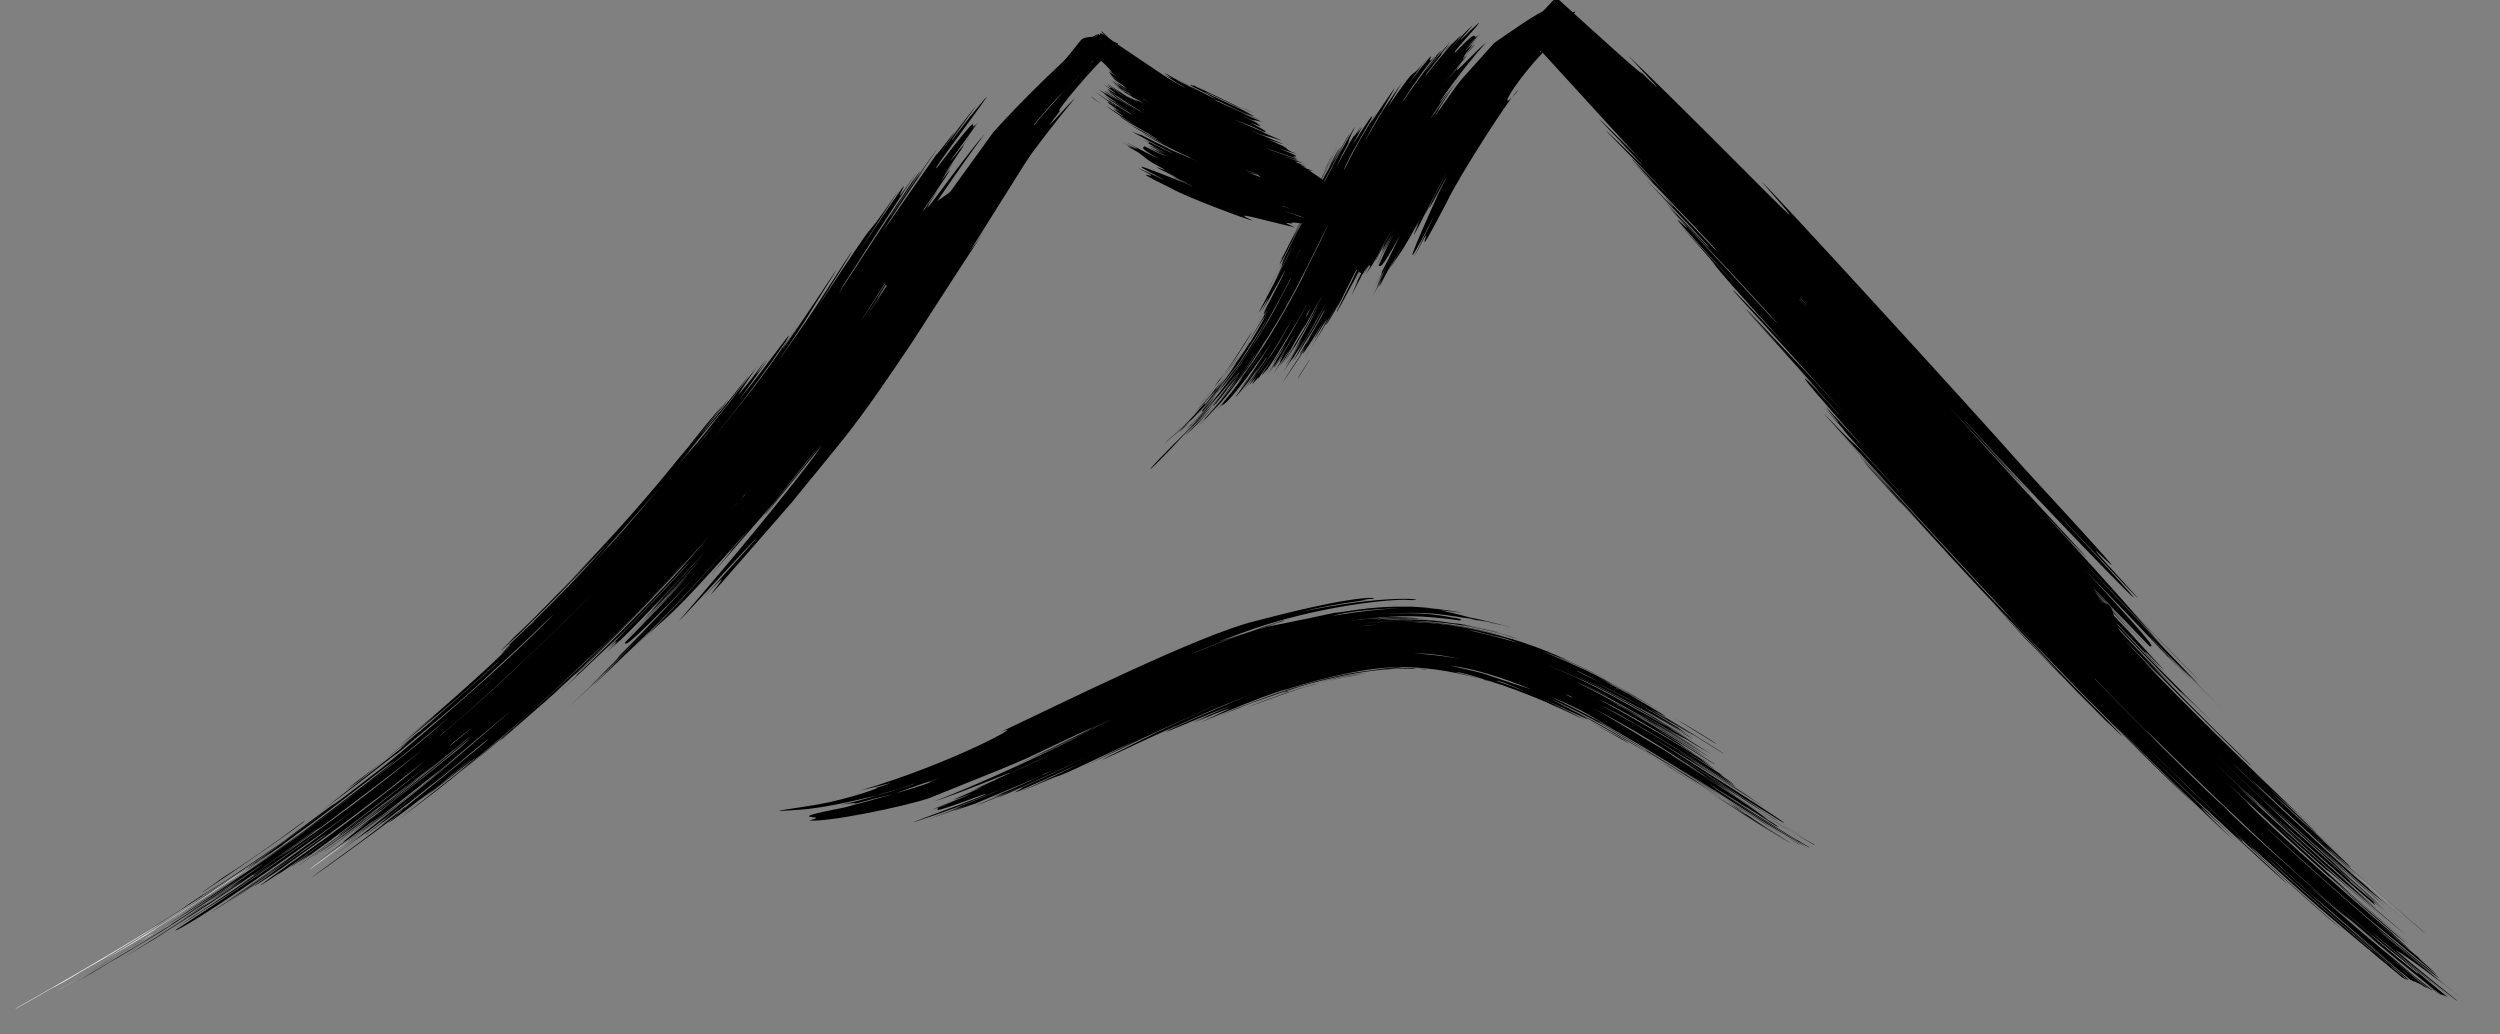 <svg width="58" height="24" viewBox="0 0 58 24" fill="none" xmlns="http://www.w3.org/2000/svg">
<rect x="0" y="0" width="58" height="24" fill="#808080" stroke="none"/>
<path d="M1.597 22.836C3.227 21.894 0.737 23.334 1.436 22.925C2.045 22.587 2.797 22.125 3.586 21.645C3.55 21.663 3.514 21.681 3.478 21.699C2.869 22.107 2.224 22.463 1.597 22.836Z" fill="white"/>
<path d="M25.942 1.013C25.907 0.995 25.871 0.977 25.835 0.977C25.423 1.333 24.975 1.813 24.635 2.168C24.312 2.524 24.008 2.879 23.721 3.234C23.596 3.341 24.886 1.813 25.101 1.653C25.065 1.653 24.563 2.115 24.85 1.777C23.309 3.554 24.706 1.83 23.202 3.75C23.327 3.59 23.399 3.483 23.488 3.377C23.148 3.785 23.345 3.412 24.939 1.617C26.337 0.178 25.011 1.315 25.477 0.782C25.011 1.013 23.506 2.541 23.04 3.074C20.855 6.096 21.858 4.692 20.085 7.375L20.694 6.415C19.798 7.784 20.837 6.149 21.589 4.976C20.873 6.078 21.374 5.278 20.21 7.091C19.243 8.566 21.679 4.798 21.357 5.26C21.231 5.438 20.909 5.936 20.909 5.953C19.637 7.926 21.589 4.78 22.843 3.11C22.288 3.732 21.016 5.598 21.733 4.443C21.768 4.372 21.195 5.26 20.944 5.651C22.628 3.057 20.299 6.611 21.034 5.456C21.428 4.852 21.571 4.656 21.751 4.39C22.557 3.199 21.338 4.905 22.145 3.732C21.392 4.763 22.718 2.897 22.27 3.483C22.36 3.359 22.431 3.252 22.503 3.163C21.052 5.047 23.757 1.422 22.198 3.483C22.342 3.288 22.503 3.092 22.646 2.879C22.413 3.128 22.951 2.31 21.751 3.874C21.392 4.247 23.757 1.155 22.539 2.666C22.18 3.11 21.625 3.874 21.428 4.194C21.464 4.123 21.983 3.394 22.342 2.932C21.589 3.892 22.682 2.417 22.646 2.452C22.306 2.879 22.163 3.074 21.822 3.537C22.61 2.417 21.661 3.714 21.733 3.572C20.12 5.882 20.944 4.709 20.479 5.367C20.568 5.225 21.07 4.443 21.482 3.874C21.213 4.23 21.159 4.301 21.751 3.448C21.482 3.785 20.389 5.438 20.694 4.958C22.109 2.861 20.712 4.869 21.249 4.087C20.031 5.9 19.117 7.357 19.601 6.558C20.156 5.705 20.694 4.852 21.267 3.999C20.138 5.633 22.019 2.701 19.887 5.9C20.21 5.402 20.532 4.905 20.855 4.407C19.672 6.131 20.837 4.283 18.956 7.144C19.458 6.344 19.78 5.829 19.762 5.829C18.92 7.108 19.01 7.055 17.774 8.761C18.024 8.424 18.436 7.819 18.651 7.482C18.884 7.091 20.21 5.011 18.669 7.375C18.884 7.037 19.099 6.718 19.314 6.38C18.526 7.606 17.648 8.832 18.526 7.517C17.774 8.637 17.505 8.992 16.34 10.414C16.143 10.663 17.989 8.37 16.95 9.65C17.415 9.081 17.827 8.512 18.239 7.908C18.508 7.446 17.881 8.37 17.147 9.277C18.651 7.197 16.968 9.508 17.774 8.335C16.914 9.472 18.186 7.837 16.125 10.414C16.287 10.201 16.412 10.041 16.627 9.792C16.77 9.596 16.95 9.419 17.093 9.223C17.183 9.063 17.183 9.063 17.559 8.512C17.451 8.655 17.2 8.974 16.914 9.348C16.788 9.49 16.645 9.668 16.484 9.863L16.914 9.348C16.591 9.756 16.215 10.236 15.964 10.521C16.125 10.307 16.251 10.165 16.466 9.899C15.731 10.787 14.657 12.138 13.761 13.062C14.477 12.28 13.725 13.097 14.424 12.315C14.71 11.995 15.122 11.534 15.624 10.929C15.875 10.609 16.09 10.325 16.448 9.899C16.735 9.561 17.039 9.188 17.326 8.779C17.505 8.53 17.039 9.152 16.663 9.596C16.323 10.023 15.964 10.45 16.77 9.437C17.075 9.046 16.806 9.365 15.964 10.414C16.179 10.147 16.412 9.845 16.753 9.419C16.735 9.437 16.591 9.579 16.072 10.236C16.054 10.254 15.911 10.45 15.946 10.396C14.961 11.587 15.033 11.534 13.438 13.275C13.868 12.831 14.119 12.546 13.994 12.689C12.865 13.879 12.525 14.217 13.546 13.151C14.692 11.925 15.355 11.143 15.964 10.361C15.122 11.427 14.209 12.458 13.241 13.453C14.191 12.44 13.492 13.239 12.31 14.412L13.044 13.684C12.632 14.092 12.238 14.501 11.808 14.892C12.274 14.466 11.002 15.674 12.023 14.732C12.435 14.323 12.865 13.915 13.259 13.488C13.331 13.435 14.925 11.729 13.564 13.204C13.134 13.666 12.525 14.288 11.808 14.963C11.808 14.963 11.808 14.963 11.826 14.963C11.719 15.07 11.611 15.177 11.486 15.283C12.364 14.501 11.342 15.425 11.719 15.105L11.325 15.479C10.465 16.278 12.22 14.661 12.525 14.341C12.095 14.786 10.178 16.563 9.211 17.309C9.3 17.256 11.092 15.763 9.282 17.291C9.712 16.954 10.572 16.261 11.575 15.336C11.611 15.354 9.193 17.433 10.268 16.509C9.569 17.131 8.781 17.753 8.028 18.322C8.458 18.02 7.921 18.446 9.748 16.954C9.3 17.345 9.103 17.522 9.569 17.149C9.444 17.256 8.297 18.162 7.473 18.802C8.799 17.825 9.461 17.256 9.103 17.576C10.662 16.278 10.644 16.314 12.059 14.999C12.292 14.786 12.901 14.181 12.811 14.288C11.414 15.727 8.942 17.753 8.87 17.807C8.136 18.375 7.831 18.606 7.724 18.677C7.813 18.606 7.867 18.553 6.559 19.53C4.356 21.059 4.159 21.112 5.556 20.206C3.12 21.787 5.305 20.419 2.869 21.93C3.066 21.805 4.356 21.023 4.714 20.792C5.932 19.992 6.094 19.868 7.043 19.193C9.444 17.451 5.359 20.437 5.216 20.49C4.929 20.686 4.84 20.721 4.553 20.917C3.89 21.361 4.804 20.757 5.144 20.543C7.58 18.909 5.216 20.508 5.789 20.135C7.527 18.926 5.628 20.259 7.33 19.033C8.835 17.895 8.87 17.842 9.157 17.647C9.175 17.647 8.028 18.553 6.971 19.335C7.795 18.748 7.061 19.282 6.022 20.01C5.449 20.419 4.768 20.863 4.195 21.219C6.631 19.655 7.903 18.748 10.536 16.545C11.002 16.136 11.611 15.585 11.342 15.834C9.533 17.416 9.945 17.078 8.1 18.517L8.082 18.535C7.312 19.122 6.506 19.708 5.682 20.259C4.266 21.236 2.797 22.143 1.74 22.747C2.726 22.178 3.854 21.468 4.374 21.148C3.263 21.858 2.314 22.427 2.332 22.409C3.192 21.912 5.395 20.508 5.897 20.152C5.932 20.135 4.857 20.863 4.087 21.361C4.732 20.952 5.395 20.526 5.986 20.117C6.416 19.833 5.395 20.543 5.234 20.632C4.804 20.899 4.392 21.183 3.962 21.45C4.32 21.254 2.636 22.267 1.794 22.765C2.26 22.498 2.726 22.214 3.174 21.947C2.994 22.072 2.564 22.32 2.099 22.587C2.636 22.267 2.564 22.32 2.905 22.107L1.776 22.783C2.529 22.356 5.019 20.81 2.833 22.178C5.52 20.508 2.851 22.161 4.051 21.414C5.986 20.152 5.843 20.224 6.147 20.028C3.389 21.894 5.915 20.206 5.879 20.224C5.682 20.366 5.502 20.472 5.341 20.597C5.449 20.526 5.574 20.455 5.682 20.384C5.467 20.526 5.27 20.65 5.108 20.757C4.965 20.863 4.822 20.952 4.696 21.023C3.12 22.072 6.398 19.921 5.413 20.579C4.857 20.952 4.213 21.361 3.639 21.716C5.359 20.668 6.04 20.17 7.455 19.157C6.667 19.762 4.625 21.148 2.78 22.267C3.012 22.125 2.869 22.214 2.69 22.32C2.869 22.214 3.138 22.054 3.55 21.805C4.392 21.272 5.287 20.703 6.434 19.904C6.237 20.046 5.287 20.703 4.302 21.325C4.696 21.094 6.739 19.726 7.455 19.175C7.079 19.477 8.225 18.606 8.297 18.553C8.888 18.109 9.461 17.665 9.838 17.362C8.727 18.287 7.67 19.068 6.524 19.868C6.756 19.69 7.043 19.495 7.348 19.264C6.344 19.992 6.918 19.566 5.879 20.295C5.861 20.312 5.915 20.295 5.986 20.241C5.807 20.366 5.628 20.49 5.449 20.614L6.434 19.957C5.843 20.366 4.857 21.023 4.051 21.539C4.929 20.988 3.908 21.645 4.32 21.379C6.04 20.259 3.818 21.698 5.18 20.828C5.664 20.543 8.422 18.571 7.383 19.317C6.237 20.152 5.09 20.917 4.105 21.556C3.389 22.018 6.165 20.224 5.198 20.846L4.159 21.521C3.836 21.698 4.177 21.716 8.225 18.784C6.595 20.01 6.434 20.099 5.252 20.917C5.664 20.65 6.38 20.152 6.846 19.833C6.327 20.206 5.807 20.561 5.27 20.917C4.105 21.681 6.04 20.455 7.115 19.673C6.739 19.939 6.201 20.312 5.682 20.668C4.875 21.219 5.484 20.81 6.183 20.33C6.076 20.401 5.95 20.49 5.843 20.561C5.986 20.455 6.147 20.348 6.291 20.241C6.595 20.046 6.9 19.833 7.079 19.69C7.115 19.673 7.151 19.637 7.186 19.619C7.939 19.068 7.67 19.335 5.431 20.846C5.735 20.65 6.04 20.437 6.434 20.17C5.682 20.703 5.771 20.65 6.416 20.224C6.971 19.833 7.634 19.37 8.96 18.358C11.145 16.616 8.548 18.695 9.838 17.682C9.031 18.34 8.19 18.98 7.563 19.442C4.589 21.556 7.007 19.886 6.416 20.312C6.792 20.064 7.168 19.779 7.777 19.353C5.449 21.041 7.921 19.282 6.918 20.028C7.634 19.548 9.121 18.393 9.945 17.736C9.318 18.251 8.494 18.891 7.813 19.406C7.849 19.388 7.885 19.353 7.903 19.353C8.691 18.784 9.031 18.517 8.279 19.086L8.154 19.175C7.992 19.317 6.792 20.17 6.954 20.064C8.709 18.802 7.706 19.548 9.139 18.464C9.408 18.251 9.694 18.038 9.963 17.807L9.157 18.464C8.584 18.909 7.939 19.388 7.509 19.69C6.47 20.455 8.924 18.695 9.676 18.055C10.716 17.238 9.318 18.375 8.691 18.837C7.957 19.388 9.031 18.571 8.763 18.766C7.58 19.655 8.297 19.14 7.437 19.762C7.401 19.815 9.193 18.464 8.852 18.713C8.673 18.837 9.175 18.5 7.527 19.708C8.405 19.086 8.225 19.193 8.96 18.66C9.246 18.429 9.659 18.109 10.626 17.309C10.823 17.149 11.235 16.811 10.572 17.362L10.321 17.558C10.429 17.469 10.393 17.505 10.805 17.167C10.393 17.522 9.981 17.86 9.551 18.198C10.751 17.256 10.644 17.291 10.93 17.078C9.873 17.984 8.655 18.909 7.867 19.495C8.19 19.264 8.512 19.033 8.817 18.802C8.96 18.695 8.62 18.98 7.616 19.69C7.151 20.028 8.333 19.211 9.372 18.375C10.429 17.558 11.342 16.74 10.68 17.345C10.214 17.718 9.856 18.02 9.569 18.233C9.229 18.5 8.978 18.695 8.763 18.873C8.476 19.086 8.315 19.211 8.082 19.406C8.207 19.299 8.405 19.157 8.584 19.033C7.133 20.17 8.906 18.837 7.294 20.046C9.694 18.287 7.992 19.53 8.888 18.891C7.312 20.064 7.921 19.619 8.19 19.424C8.888 18.909 9.569 18.375 10.232 17.842C8.942 18.962 13.671 14.928 10.966 17.256C10.286 17.842 9.282 18.642 8.87 18.926C6.219 20.917 11.056 17.309 8.118 19.513C9.121 18.784 10.662 17.558 11.468 16.847C10.501 17.682 9.264 18.695 8.799 19.015C9.282 18.66 10.035 18.055 9.193 18.731C8.566 19.211 8.476 19.282 8.19 19.477C7.634 19.886 8.387 19.353 9.157 18.766C7.831 19.797 8.566 19.246 7.598 19.957C8.745 19.122 8.548 19.282 8.405 19.388C8.548 19.282 8.888 19.015 9.659 18.429C9.354 18.677 8.96 18.962 8.799 19.104C8.87 19.051 8.96 18.98 9.067 18.909C8.297 19.513 8.458 19.388 8.512 19.353C9.408 18.677 8.225 19.584 9.533 18.589L10.142 18.109C10.644 17.718 11.056 17.345 11.325 17.149C11.45 17.078 9.175 18.926 9.408 18.713C8.405 19.477 8.978 19.051 9.408 18.731C9.264 18.855 9.246 18.873 9.229 18.873C9.211 18.891 9.193 18.891 9.175 18.909C9.121 18.944 9.031 19.015 8.781 19.211C8.279 19.602 7.742 19.975 7.24 20.348C7.186 20.401 8.548 19.424 9.318 18.837C8.602 19.406 9.336 18.873 10.035 18.322C9.766 18.535 9.569 18.695 9.963 18.393C10.071 18.322 10.268 18.162 10.447 18.002C10.483 17.984 10.501 17.949 10.536 17.931L10.518 17.949C10.877 17.647 11.181 17.416 10.572 17.913C11.163 17.433 9.551 18.748 9.408 18.855C9.193 19.015 9.909 18.464 10.357 18.091C8.852 19.317 12.095 16.705 10.662 17.895C11.056 17.593 9.838 18.553 9.246 19.015C10.017 18.429 10.662 17.967 12.382 16.456C11.755 17.025 11.145 17.54 10.769 17.842C10.787 17.825 11.056 17.629 11.808 16.989C11.844 16.954 11.898 16.918 11.934 16.883C11.916 16.9 11.898 16.9 11.88 16.918C12.059 16.758 12.256 16.598 12.489 16.385C12.793 16.101 12.632 16.243 12.382 16.456C13.385 15.55 14.173 14.768 13.922 15.017L13.653 15.283C13.689 15.265 14.406 14.555 14.424 14.537C13.671 15.283 14.065 14.91 13.223 15.692C11.038 17.7 11.844 16.954 11.593 17.203C12.077 16.758 12.471 16.456 13.044 15.905C13.385 15.585 12.883 16.065 12.435 16.474C13.689 15.354 14.854 14.181 15.946 12.973C15.624 13.346 14.191 14.874 13.313 15.674C13.636 15.443 16.018 13.026 17.129 11.64C16.878 11.96 17.38 11.356 17.577 11.107C17.38 11.338 17.29 11.462 17.254 11.516C17.29 11.48 17.29 11.462 16.95 11.853C16.573 12.298 16.197 12.742 15.803 13.186C15.66 13.364 14.262 14.839 13.367 15.674C13.51 15.55 13.062 15.994 12.776 16.261C15.086 14.057 13.94 15.23 15.928 13.115C16.269 12.777 14.8 14.341 14.083 15.07C14.531 14.643 14.119 15.07 14.334 14.874C14.334 14.874 14.191 15.017 14.065 15.141C14.46 14.768 14.173 15.123 15.821 13.382C15.767 13.453 15.696 13.506 15.642 13.577C16.197 12.973 16.663 12.458 16.09 13.097C15.767 13.453 15.427 13.808 15.086 14.164C16.072 13.133 14.209 15.123 15.767 13.488C15.319 13.968 15.104 14.181 14.889 14.412C15.176 14.128 15.176 14.164 16.34 12.884C15.713 13.595 15.14 14.181 14.675 14.661C13.886 15.496 16.502 12.76 15.839 13.47C15.767 13.559 14.889 14.466 14.854 14.519C15.642 13.702 15.731 13.613 15.964 13.364C15.409 13.968 15.176 14.217 14.495 14.91C14.549 14.892 14.28 15.301 16.108 13.399C14.907 14.679 14.675 14.91 14.388 15.194C14.406 15.177 14.173 15.425 14.513 15.088L14.245 15.354C14.657 14.963 13.456 16.136 14.047 15.568L14.531 15.088C15.749 13.915 12.131 17.433 14.531 15.123C14.101 15.568 13.636 15.994 13.188 16.403C15.373 14.359 12.525 17.06 14.316 15.354L13.94 15.727C13.026 16.634 16.251 13.488 14.567 15.141C14.889 14.821 15.337 14.448 16.842 12.76C16.287 13.399 15.355 14.412 14.8 14.945C15.624 14.128 15.319 14.608 17.362 12.298C17.165 12.546 16.985 12.742 16.788 12.955C17.684 11.978 14.943 15.141 17.989 11.622C18.365 11.143 18.705 10.716 19.081 10.272C18.634 10.823 18.06 11.551 17.63 12.067C18.204 11.391 17.809 11.871 18.831 10.609C18.347 11.196 18.168 11.445 17.774 11.907C17.541 12.227 19.404 9.899 19.01 10.414C18.777 10.752 18.634 10.912 18.419 11.196C16.197 14.004 14.209 16.065 17.469 12.564C17.827 12.191 16.968 13.151 16.34 13.844C17.738 12.351 14.764 15.799 18.383 11.64C18.651 11.303 19.028 10.858 19.583 10.165C20.12 9.49 20.658 8.69 21.159 7.944C21.912 6.771 22.593 5.722 22.861 5.331C21.822 6.86 22.987 4.621 24.957 2.257C24.599 2.612 24.008 3.323 24.617 2.541C24.384 2.755 25.029 1.919 25.656 1.297C25.763 1.191 25.853 1.102 25.942 1.013ZM12.364 14.448C12.328 14.483 12.292 14.519 12.256 14.555C12.382 14.412 12.453 14.341 12.364 14.448ZM10.321 18.038C10.286 18.055 10.214 18.127 10.088 18.215C10.196 18.127 10.268 18.073 10.321 18.038ZM9.408 18.731C9.479 18.677 9.533 18.624 9.587 18.589C9.551 18.606 9.533 18.624 9.515 18.642C9.408 18.748 9.354 18.784 9.408 18.731ZM9.73 18.411C9.641 18.482 9.569 18.535 9.479 18.606C9.981 18.215 10.536 17.771 10.948 17.416C10.554 17.753 10.142 18.091 9.73 18.411ZM10.411 17.327C10.465 17.273 10.501 17.238 10.501 17.238C11.181 16.687 10.984 16.865 10.411 17.327ZM11.844 15.621C11.253 16.172 10.716 16.652 10.178 17.096C10.232 17.043 10.286 16.989 10.321 16.971C11.002 16.421 12.776 14.768 13.779 13.737C13.438 14.092 12.973 14.555 11.844 15.621Z" fill="currentColor"/>
<path d="M6.721 19.459C5.252 20.508 3.711 21.485 2.457 22.249C3.102 21.876 3.765 21.467 3.603 21.556C2.672 22.125 5.09 20.632 5.861 20.063C5.932 20.01 6.004 19.957 6.058 19.921C5.915 20.028 5.968 19.992 6.721 19.459Z" fill="white"/>
<path d="M2.833 21.965C2.027 22.445 1.203 22.925 0.379 23.387C0.057 23.6 3.209 21.77 2.314 22.285C1.902 22.534 1.49 22.765 1.078 22.996C1.346 22.854 1.615 22.712 1.866 22.552C3.156 21.823 4.983 20.614 4.732 20.774C4.857 20.686 4.965 20.614 5.072 20.544C2.081 22.498 4.84 20.721 2.833 21.965Z" fill="white"/>
<path d="M4.696 20.703C5.682 20.046 6.649 19.371 7.025 19.086C7.043 19.069 7.061 19.051 7.079 19.033C6.291 19.619 5.592 20.099 5.162 20.366C4.929 20.544 4.696 20.686 4.696 20.703Z" fill="currentColor"/>
<path d="M7.921 19.211C7.76 19.335 7.598 19.459 7.437 19.566C7.76 19.335 8.082 19.086 8.405 18.837L7.921 19.211Z" fill="currentColor"/>
<path d="M8.261 19.371C8.888 18.909 7.348 20.064 7.186 20.17C7.079 20.224 8.422 19.264 8.261 19.371Z" fill="white"/>
<path d="M12.991 15.585L12.973 15.603C13.546 15.052 14.119 14.483 14.657 13.915C14.119 14.483 13.564 15.034 12.991 15.585Z" fill="currentColor"/>
<path d="M29.024 2.594C28.934 2.541 28.647 2.435 28.862 2.523C29.024 2.594 29.167 2.666 29.024 2.594Z" fill="currentColor"/>
<path d="M30.6 5.154C30.403 5.1 30.098 5.011 30.009 4.976L30.188 5.029L29.812 4.905C29.776 4.887 30.26 5.047 30.331 5.065C30.349 5.047 30.188 4.976 30.313 4.976C29.74 4.798 30.296 4.958 29.686 4.763C29.794 4.798 29.83 4.798 29.937 4.851C29.651 4.745 29.633 4.745 30.367 4.94C30.887 5.011 30.511 4.834 30.725 4.834C30.654 4.745 30.206 4.532 30.081 4.425C29.221 4.123 29.633 4.247 28.898 3.981L29.167 4.069C28.791 3.927 29.239 4.087 29.579 4.176C29.256 4.069 29.489 4.158 28.988 3.981C28.576 3.821 29.686 4.229 29.471 4.141C29.4 4.105 29.221 4.052 29.328 4.087C28.737 3.856 29.597 4.194 30.098 4.318C29.919 4.229 29.436 4.034 29.758 4.105C29.776 4.123 29.382 3.981 29.382 3.981C30.188 4.265 29.167 3.892 29.489 3.998C29.651 4.052 29.704 4.069 29.776 4.105C30.116 4.212 29.633 4.034 29.991 4.141C29.633 4.016 30.385 4.247 29.955 4.087C30.278 4.194 30.206 4.158 30.367 4.212C29.4 3.91 30.707 4.301 30.081 4.087L30.242 4.141C30.188 4.087 30.439 4.123 30.009 3.945C29.901 3.892 30.779 4.141 30.367 3.998C30.242 3.963 30.027 3.892 29.955 3.856C29.973 3.856 30.242 3.945 30.367 3.981C29.991 3.856 30.457 3.981 30.457 3.963C30.313 3.91 30.26 3.892 30.045 3.821C30.69 4.016 29.848 3.714 30.331 3.856C29.507 3.59 29.901 3.696 29.704 3.643C29.74 3.661 29.955 3.732 30.116 3.785C30.027 3.75 30.009 3.732 30.242 3.785C30.152 3.75 29.722 3.607 29.848 3.643C30.403 3.821 29.884 3.643 30.098 3.696C29.615 3.536 29.239 3.394 29.453 3.465C29.669 3.536 29.901 3.625 30.134 3.696C29.722 3.536 30.492 3.767 29.686 3.447L30.081 3.572C29.651 3.394 30.134 3.536 29.418 3.234C29.633 3.305 29.758 3.341 29.776 3.341C29.453 3.216 29.489 3.216 28.988 3.021C28.952 3.003 29.256 3.128 29.4 3.163C29.507 3.181 30.045 3.376 29.453 3.145L29.776 3.27C29.453 3.145 29.059 2.968 29.436 3.11C29.149 3.003 29.041 2.95 28.683 2.79C28.612 2.754 29.203 3.003 28.88 2.861L29.328 3.057C29.453 3.074 29.239 2.968 29.006 2.843C29.543 3.057 28.97 2.79 29.274 2.914C28.988 2.79 29.418 2.95 28.755 2.666L29.059 2.79C29.113 2.79 29.113 2.79 29.274 2.825C29.364 2.861 28.898 2.666 28.755 2.594L29.059 2.719C28.862 2.63 28.415 2.435 28.11 2.292C28.307 2.381 28.11 2.275 28.307 2.363C28.468 2.435 28.773 2.594 29.203 2.772C29.346 2.825 28.558 2.488 29.041 2.683C29.167 2.719 29.041 2.666 28.63 2.488C28.755 2.541 28.862 2.594 29.041 2.666C29.041 2.666 29.006 2.648 28.844 2.559C28.844 2.559 28.791 2.541 28.809 2.541C28.504 2.399 28.522 2.417 28.092 2.204C28.2 2.257 28.271 2.292 28.235 2.275C27.931 2.132 27.859 2.079 28.128 2.204C28.432 2.346 28.63 2.452 28.826 2.523C28.558 2.399 28.307 2.275 28.056 2.15C28.307 2.275 28.11 2.186 27.805 2.026L27.985 2.132L27.68 1.972C27.788 2.044 27.465 1.884 27.698 2.026L28.02 2.186C28.02 2.204 28.45 2.417 28.074 2.239C27.967 2.186 27.805 2.097 27.626 2.008C27.68 2.044 27.805 2.097 27.752 2.079C27.573 1.99 27.411 1.884 27.25 1.795C27.913 2.186 27.483 1.955 27.59 2.008L27.501 1.955C27.268 1.848 27.788 2.115 27.788 2.115C27.698 2.079 27.232 1.813 27.017 1.688C27.017 1.706 27.393 1.937 26.999 1.724C27.089 1.777 27.25 1.901 27.483 2.026C27.465 2.044 26.963 1.724 27.178 1.866C26.999 1.759 26.82 1.653 26.659 1.546C26.856 1.688 26.623 1.546 27.053 1.813C26.945 1.759 26.892 1.741 26.981 1.813C26.963 1.795 26.641 1.599 26.498 1.493C26.784 1.688 26.945 1.813 26.856 1.759C27.178 1.955 27.178 1.955 27.519 2.132C27.573 2.168 27.716 2.257 27.698 2.239C27.34 2.044 26.802 1.741 26.802 1.741C26.301 1.404 26.874 1.777 26.39 1.439C26.014 1.155 26.032 1.119 26.247 1.297C25.889 0.995 26.193 1.262 25.835 0.96C25.853 0.995 26.032 1.155 26.086 1.208C26.283 1.368 26.301 1.386 26.48 1.51C26.91 1.813 26.157 1.297 26.157 1.279C26.122 1.244 26.104 1.226 26.068 1.191C25.924 1.084 26.193 1.297 26.157 1.279C25.656 0.871 26.104 1.226 25.817 0.96C25.727 0.888 25.656 0.817 25.584 0.746C25.584 0.746 25.566 0.729 25.548 0.729C25.638 0.835 25.799 0.977 25.709 0.906L25.548 0.746L25.638 0.853C25.799 1.013 26.086 1.244 26.05 1.208C26.551 1.599 26.122 1.262 26.211 1.351C26.516 1.564 26.193 1.333 26.48 1.546C26.731 1.777 26.748 1.777 26.784 1.813C26.784 1.813 26.426 1.599 26.229 1.439C26.175 1.404 26.139 1.368 26.319 1.493C26.014 1.262 25.727 1.031 25.566 0.853C25.405 0.729 25.692 0.995 25.781 1.084C25.781 1.066 26.05 1.315 26.157 1.386C26.748 1.83 26.122 1.368 25.835 1.155C26.229 1.493 26.444 1.653 27.035 2.008C27.143 2.079 27.286 2.15 27.214 2.115C26.802 1.884 26.892 1.937 26.534 1.688C26.39 1.582 26.247 1.493 26.104 1.386C25.871 1.208 25.638 1.031 25.512 0.888C25.638 1.013 25.817 1.155 25.871 1.226C25.709 1.084 25.566 0.96 25.566 0.96C25.692 1.066 26.014 1.351 26.104 1.422C26.104 1.422 25.781 1.191 25.709 1.119C25.62 1.048 25.53 0.96 25.459 0.871C25.656 1.084 25.351 0.764 25.441 0.853C25.584 1.013 25.871 1.244 26.104 1.439C26.175 1.51 25.924 1.315 25.978 1.351C25.907 1.297 25.835 1.244 25.781 1.191C25.835 1.262 25.315 0.764 25.423 0.871C25.494 0.942 25.566 1.013 25.656 1.102C25.62 1.066 25.512 0.977 25.423 0.888C25.584 1.048 25.548 1.013 25.602 1.084L25.441 0.942C25.53 1.048 25.889 1.368 25.566 1.084C25.96 1.422 25.566 1.084 25.763 1.244C26.068 1.493 26.05 1.475 26.086 1.51C25.638 1.155 26.032 1.493 26.032 1.475C25.942 1.404 25.871 1.351 25.817 1.315C25.871 1.368 25.924 1.404 25.978 1.457C25.405 0.995 26.122 1.564 25.924 1.439C25.745 1.297 25.53 1.102 25.459 1.031C25.853 1.386 25.96 1.475 26.283 1.706C26.104 1.599 25.709 1.279 25.441 1.013C25.745 1.297 25.226 0.835 25.62 1.208C25.745 1.315 25.889 1.439 26.086 1.582C26.032 1.564 25.889 1.422 25.727 1.315C25.781 1.368 26.122 1.635 26.265 1.724C26.157 1.653 26.587 1.955 26.319 1.777C26.516 1.919 26.748 2.061 26.82 2.097C26.981 2.204 27.59 2.523 27.805 2.63C27.644 2.559 27.59 2.523 27.16 2.292L27.196 2.328C26.605 2.008 26.283 1.777 25.871 1.475L26.032 1.617C25.889 1.51 25.656 1.315 25.53 1.208C25.835 1.493 25.602 1.279 25.674 1.351C25.96 1.582 25.602 1.279 25.817 1.457C25.871 1.528 26.39 1.884 26.193 1.759C25.978 1.599 25.781 1.457 25.638 1.333C25.512 1.244 25.96 1.599 25.799 1.475L25.638 1.333C25.584 1.297 25.53 1.351 26.283 1.901C25.96 1.688 25.942 1.67 25.727 1.528C25.817 1.599 26.032 1.759 26.068 1.795C25.942 1.706 25.835 1.635 25.709 1.546C25.512 1.386 25.817 1.653 26.014 1.795C25.942 1.741 25.835 1.67 25.763 1.599C25.584 1.457 25.817 1.653 25.942 1.741C25.889 1.706 25.817 1.67 25.763 1.617C25.835 1.67 25.924 1.741 25.996 1.795C26.139 1.901 26.05 1.866 25.674 1.564C25.745 1.617 25.817 1.688 25.942 1.759C25.692 1.599 25.692 1.599 25.817 1.706C25.924 1.777 26.032 1.866 26.319 2.044C26.766 2.346 26.229 1.99 26.498 2.168C26.337 2.061 26.139 1.955 26.032 1.866C25.477 1.475 25.889 1.813 25.763 1.741C25.835 1.795 25.907 1.848 26.014 1.919C25.566 1.617 26.014 1.955 25.817 1.813C25.996 1.955 26.534 2.292 26.551 2.31C26.945 2.559 25.996 1.99 25.799 1.83C25.96 1.955 25.996 1.99 25.978 1.972L25.924 1.937C26.104 2.079 26.229 2.15 26.05 2.044L26.032 2.026C25.996 2.008 25.763 1.848 25.781 1.866C26.122 2.115 25.889 1.972 26.211 2.168C26.175 2.15 26.139 2.132 26.068 2.079L26.372 2.275L26.193 2.168C26.068 2.097 25.942 2.008 25.871 1.937C25.656 1.795 26.139 2.132 26.301 2.239C26.516 2.381 26.211 2.186 26.086 2.115C25.942 2.008 26.157 2.15 26.104 2.115C25.871 1.955 25.996 2.061 25.835 1.937C25.817 1.937 26.175 2.186 26.104 2.132C26.068 2.115 26.139 2.186 25.835 1.955C25.996 2.079 25.96 2.061 26.104 2.15C26.175 2.186 26.247 2.239 26.48 2.363C26.516 2.399 26.605 2.452 26.462 2.363L26.319 2.31C26.372 2.346 26.354 2.328 26.39 2.363C26.319 2.31 26.229 2.275 26.157 2.239C26.408 2.399 26.39 2.399 26.462 2.435C26.104 2.221 25.745 1.972 25.656 1.919C25.763 1.99 25.871 2.079 25.978 2.15C26.014 2.168 25.924 2.132 25.727 1.99C25.512 1.884 26.659 2.612 26.354 2.417C25.942 2.15 25.907 2.132 25.799 2.061C25.871 2.115 25.996 2.186 26.014 2.204C26.193 2.328 25.727 2.026 26.014 2.186C26.265 2.346 26.175 2.292 26.265 2.346C25.387 1.777 26.014 2.221 25.602 1.955C26.068 2.292 25.727 2.061 25.907 2.186C25.53 1.955 25.763 2.115 25.763 2.132C25.907 2.221 26.032 2.31 26.175 2.399C25.871 2.221 26.963 2.879 26.319 2.506C26.157 2.417 25.942 2.275 25.853 2.204C25.297 1.83 26.283 2.523 25.674 2.115C25.871 2.257 26.211 2.47 26.408 2.577C26.175 2.452 25.889 2.275 25.799 2.221C25.907 2.292 26.068 2.399 25.871 2.275C25.745 2.186 25.727 2.168 25.674 2.132C25.53 2.044 25.745 2.204 25.924 2.328C25.53 2.079 25.727 2.221 25.494 2.079C25.96 2.417 25.279 1.955 25.907 2.381C25.835 2.346 25.763 2.292 25.709 2.257C25.853 2.363 26.139 2.541 26.265 2.612C26.139 2.541 26.014 2.47 25.907 2.399C25.405 2.079 25.817 2.363 25.566 2.186C25.907 2.417 25.548 2.186 25.871 2.399L25.996 2.488C26.104 2.559 26.211 2.612 26.265 2.666C26.283 2.683 25.763 2.363 25.835 2.399C25.62 2.257 25.745 2.346 25.835 2.417C25.835 2.417 25.871 2.435 25.942 2.488C25.889 2.452 25.853 2.435 25.835 2.417C25.871 2.435 25.889 2.452 25.889 2.47C25.871 2.47 25.871 2.452 25.871 2.452C25.853 2.435 25.835 2.417 25.817 2.417C25.763 2.363 25.763 2.363 25.763 2.363C25.745 2.346 25.727 2.346 25.763 2.363C25.763 2.363 25.745 2.346 25.674 2.31L25.369 2.097C25.351 2.079 25.692 2.346 25.835 2.435C25.548 2.275 25.763 2.435 25.924 2.541C25.853 2.488 25.763 2.435 25.871 2.506C25.924 2.559 26.211 2.719 25.996 2.594C26.122 2.683 25.763 2.452 25.727 2.435C25.674 2.399 25.871 2.523 25.96 2.594C25.566 2.363 26.301 2.843 25.96 2.648C26.05 2.701 25.799 2.541 25.656 2.452C25.799 2.559 25.942 2.666 26.354 2.914C26.193 2.825 26.05 2.737 25.96 2.683C25.96 2.683 26.014 2.737 26.193 2.843C26.498 3.021 26.82 3.199 26.731 3.145L26.659 3.11C26.659 3.128 26.856 3.216 26.856 3.234C26.641 3.128 26.748 3.181 26.534 3.057C25.96 2.754 26.175 2.861 26.104 2.825C26.229 2.897 26.319 2.95 26.462 3.039C26.731 3.181 26.981 3.341 27.268 3.465C27.16 3.412 26.731 3.216 26.516 3.092C26.569 3.145 27.25 3.501 27.626 3.661C27.519 3.625 27.752 3.732 27.788 3.75C27.465 3.607 27.805 3.75 27.555 3.643L27.178 3.483C27.125 3.447 26.623 3.216 26.408 3.092C26.605 3.199 26.372 3.092 26.265 3.057C26.928 3.412 26.569 3.234 27.178 3.536C27.286 3.607 26.677 3.305 26.551 3.234C26.766 3.359 26.605 3.288 26.659 3.323C26.659 3.323 26.569 3.288 26.534 3.252C26.713 3.359 26.516 3.27 27.053 3.554C26.928 3.501 26.82 3.43 26.713 3.394C26.48 3.305 27.501 3.785 27.125 3.607L26.82 3.465C27.107 3.607 26.551 3.341 26.999 3.572C26.838 3.501 26.784 3.465 26.695 3.412C26.82 3.483 26.748 3.465 27.16 3.661C26.963 3.572 26.802 3.483 26.659 3.412C26.426 3.305 27.196 3.679 26.981 3.59C26.945 3.554 26.695 3.43 26.677 3.43C26.945 3.572 26.928 3.572 27.035 3.625C26.838 3.536 26.766 3.501 26.551 3.394C26.534 3.43 26.39 3.412 26.91 3.696C26.283 3.394 26.534 3.501 26.104 3.288C26.623 3.572 26.247 3.376 26.408 3.465L26.337 3.43C26.444 3.501 26.104 3.323 26.265 3.412L26.408 3.483C26.748 3.661 25.727 3.128 26.39 3.483L26.014 3.288C26.605 3.607 25.817 3.199 26.319 3.465L26.211 3.412C25.942 3.288 26.838 3.767 26.372 3.519C26.462 3.572 26.569 3.643 27.053 3.856C26.874 3.767 26.587 3.625 26.426 3.554C26.641 3.696 26.498 3.661 27.143 3.998C27.035 3.945 26.963 3.91 26.856 3.856C27.411 4.123 26.229 3.607 27.322 4.123C27.483 4.194 27.626 4.265 27.788 4.318C27.608 4.247 27.286 4.105 27.107 4.034C27.411 4.176 27.178 4.087 27.59 4.265C27.393 4.194 27.34 4.158 27.214 4.105C27.107 4.069 27.788 4.372 27.644 4.318L27.447 4.229C26.623 3.91 25.996 3.643 26.981 4.158C27.143 4.247 26.372 3.874 26.426 3.91C27.25 4.336 25.871 3.732 27.178 4.372C27.501 4.567 29.041 5.136 29.059 5.118C28.522 4.869 29.203 5.082 30.045 5.278C29.937 5.225 29.704 5.136 29.973 5.189C29.83 5.082 31.084 5.367 30.6 5.154ZM25.996 2.523C25.978 2.523 25.978 2.506 25.96 2.488C25.978 2.523 25.996 2.541 25.996 2.523Z" fill="currentColor"/>
<path d="M29.059 2.63C28.809 2.524 28.665 2.47 28.361 2.328C28.594 2.435 28.845 2.541 29.059 2.63Z" fill="currentColor"/>
<path d="M26.623 1.546C26.677 1.582 26.552 1.493 26.516 1.475C26.498 1.457 26.337 1.351 26.444 1.422C26.444 1.422 26.534 1.475 26.623 1.546Z" fill="currentColor"/>
<path d="M25.799 2.168L25.709 2.097L25.907 2.239L25.799 2.168Z" fill="currentColor"/>
<path d="M25.53 2.399C25.656 2.488 25.333 2.275 25.315 2.239C25.297 2.221 25.548 2.417 25.53 2.399Z" fill="currentColor"/>
<path d="M26.48 3.163C26.623 3.252 26.785 3.323 26.946 3.412C26.802 3.323 26.641 3.252 26.48 3.163Z" fill="currentColor"/>
<path d="M30.958 3.501C30.851 3.679 30.6 4.212 30.797 3.821C30.958 3.483 31.102 3.234 30.958 3.501Z" fill="currentColor"/>
<path d="M33.574 4.674C32.517 6.7 33.502 4.62 32.822 5.935C32.768 6.024 33.377 4.816 33.233 5.082C32.41 6.682 32.822 5.704 33.377 4.478L33.538 4.158C33.646 3.927 33.108 4.958 33.162 4.816C33.269 4.603 33.323 4.514 33.466 4.247C33.144 4.869 33.305 4.532 33.054 4.994C33.18 4.745 33.431 4.247 33.574 3.981C33.449 4.212 33.323 4.443 33.198 4.691C32.338 6.397 33.216 4.567 32.768 5.438C32.857 5.278 32.911 5.136 33.001 4.976C32.445 6.007 32.499 5.811 32.284 6.184C32.41 5.935 32.642 5.456 32.786 5.171C32.41 5.935 32.302 6.131 32.212 6.273C32.606 5.473 31.836 7.002 32.033 6.557L32.123 6.38C31.693 7.215 32.356 5.9 31.836 6.895L32.141 6.273C31.567 7.393 32.41 5.687 32.123 6.255L31.997 6.486C31.854 6.753 32.141 6.202 32.033 6.38L32.105 6.255C31.944 6.54 32.248 5.918 31.818 6.788C32.159 6.078 31.997 6.469 32.481 5.456C31.997 6.344 32.033 6.149 31.98 6.166C32.141 5.811 32.194 5.704 32.356 5.385C32.266 5.562 32.266 5.544 32.033 5.989C32.051 5.971 32.248 5.544 32.266 5.491C32.427 5.154 31.8 6.451 31.98 6.06C32.087 5.829 32.23 5.544 32.392 5.225C32.051 5.9 32.087 5.793 31.98 6.007C32.051 5.864 32.105 5.775 32.23 5.509C31.836 6.273 32.284 5.349 32.033 5.829L32.284 5.331C32.571 4.727 31.765 6.38 31.926 6.007C31.997 5.847 32.105 5.651 32.194 5.456C31.747 6.362 31.872 6.06 31.693 6.362C31.729 6.291 31.8 6.149 31.8 6.149C31.729 6.255 31.854 5.971 31.639 6.362C31.747 6.131 32.248 5.136 32.141 5.313C31.657 6.326 31.926 5.722 31.352 6.86C31.424 6.682 31.603 6.309 31.424 6.646C31.621 6.273 32.033 5.42 32.069 5.331L32.374 4.727C32.571 4.318 32.302 4.869 32.571 4.354C32.535 4.389 32.32 4.78 32.41 4.62C32.087 5.225 31.532 6.38 31.442 6.504C31.657 6.113 31.98 5.385 32.069 5.225C31.747 5.864 31.424 6.504 31.084 7.144C31.066 7.197 31.496 6.344 31.352 6.611C31.227 6.877 31.12 7.037 31.012 7.25C31.066 7.126 30.869 7.499 31.37 6.504C31.55 6.113 31.478 6.291 31.657 5.935C31.639 5.935 31.478 6.273 31.46 6.291L31.532 6.149C31.585 6.007 31.317 6.575 31.03 7.108C31.03 7.144 31.335 6.522 31.191 6.806C30.887 7.375 30.779 7.535 30.761 7.535C30.851 7.375 30.994 7.108 31.138 6.842C30.726 7.606 30.546 7.855 30.349 8.175C30.081 8.637 30.851 7.339 30.708 7.57C31.048 6.913 30.152 8.477 30.672 7.535C30.726 7.464 30.296 8.192 30.367 8.068C30.403 8.015 30.779 7.339 30.636 7.588C30.851 7.197 30.564 7.713 30.475 7.837C30.296 8.121 30.582 7.641 30.618 7.606C30.421 7.944 30.027 8.53 30.349 7.961C30.206 8.228 29.74 8.903 29.758 8.868L30.152 8.263C30.367 7.89 30.116 8.317 30.421 7.784C29.973 8.512 30.815 7.162 30.475 7.73C30.779 7.215 29.884 8.69 30.385 7.872C30.367 7.89 29.955 8.566 30.278 7.997C30.224 8.104 30.779 7.162 30.726 7.197C30.654 7.304 30.564 7.499 30.439 7.695L30.278 7.944C29.919 8.53 30.331 7.872 29.919 8.512C30.224 8.032 29.74 8.814 30.314 7.837C30.475 7.588 30.618 7.322 30.744 7.055C30.726 7.108 30.296 7.872 30.081 8.21C30.116 8.139 30.206 7.979 30.278 7.855C29.561 9.028 30.349 7.748 29.758 8.654C30.009 8.246 29.776 8.619 30.206 7.89C29.991 8.246 29.704 8.654 29.866 8.406C29.937 8.299 29.973 8.263 30.116 8.015C30.314 7.677 30.134 7.979 30.009 8.157C30.116 7.979 30.403 7.464 30.618 7.037C30.421 7.393 30.063 8.032 29.812 8.406C30.529 7.25 29.328 9.134 29.973 8.104C30.063 7.944 30.331 7.535 30.475 7.233C31.102 6.06 29.991 8.104 30.278 7.535C30.081 7.855 29.919 8.175 29.704 8.494C30.081 7.908 29.328 9.045 29.955 8.068C29.74 8.406 30.152 7.748 29.543 8.672C30.027 7.89 29.239 9.134 30.224 7.464C30.134 7.624 30.224 7.464 29.937 7.944C29.633 8.459 30.17 7.57 29.955 7.926C29.937 7.961 29.794 8.21 29.704 8.335C29.83 8.121 29.866 8.05 30.331 7.268C30.672 6.7 29.382 8.85 29.561 8.477C29.812 8.104 29.884 7.944 29.866 8.015C29.74 8.228 29.579 8.441 29.436 8.654C29.525 8.512 30.009 7.801 30.349 7.126C30.278 7.233 30.296 7.215 30.009 7.695C30.17 7.428 30.314 7.144 30.457 6.86C30.242 7.517 30.331 7.304 30.242 7.464L30.331 7.304C30.475 7.019 30.385 7.197 30.331 7.268C30.116 7.677 30.009 7.837 29.955 7.961C29.776 8.246 29.812 8.175 29.597 8.512C30.009 7.89 29.866 8.068 29.919 7.997C30.009 7.855 29.561 8.566 29.561 8.53C29.776 8.21 29.597 8.477 29.884 8.015C29.955 7.908 29.704 8.335 29.866 8.05C30.009 7.801 30.349 7.215 30.099 7.641C29.919 7.961 29.31 8.885 29.561 8.494C29.669 8.335 29.83 8.086 29.973 7.855L30.152 7.517L29.812 8.104C29.901 7.961 29.919 7.908 29.973 7.837C29.615 8.441 29.848 8.015 29.4 8.69C29.364 8.743 29.651 8.299 29.686 8.228L29.722 8.175C29.919 7.837 29.794 8.05 29.525 8.441L29.615 8.317C29.633 8.281 29.579 8.352 29.346 8.69C29.669 8.281 30.636 6.504 30.224 7.233C30.224 7.25 29.597 8.299 29.346 8.654C29.597 8.263 28.952 9.188 29.525 8.299C29.364 8.53 29.274 8.672 29.185 8.797C29.31 8.566 28.683 9.436 29.418 8.335C29.597 8.104 29.776 7.766 29.973 7.428C29.669 7.944 30.278 6.895 29.758 7.784C29.454 8.299 29.257 8.548 29.149 8.743C28.934 8.992 28.934 9.01 29.239 8.53C29.095 8.761 28.97 8.903 28.845 9.063C29.436 8.281 29.472 8.139 29.292 8.423C29.185 8.583 29.077 8.761 28.952 8.903C29.077 8.743 29.185 8.566 29.292 8.406C29.203 8.566 28.54 9.419 28.898 8.957C29.042 8.779 29.167 8.583 29.257 8.441C28.988 8.85 28.451 9.49 28.755 9.081C28.934 8.85 29.095 8.619 29.257 8.37C29.203 8.459 28.916 8.868 28.755 9.063C29.059 8.637 29.095 8.583 29.489 7.961C28.468 9.472 28.289 9.454 28.379 9.365C28.486 9.259 28.558 9.134 28.665 9.028C28.916 8.708 28.182 9.632 28.361 9.383C28.63 9.063 28.934 8.672 29.221 8.246C29.472 7.855 28.791 8.885 28.648 9.028C28.289 9.49 28.88 8.743 28.433 9.312C28.289 9.472 28.737 8.974 28.128 9.614C28.379 9.365 28.773 8.85 28.97 8.566C28.898 8.69 28.791 8.797 28.701 8.903C29.31 8.086 29.722 7.41 30.296 6.291L30.224 6.415C30.636 5.598 30.69 5.491 30.815 5.207C30.618 5.598 30.063 6.735 29.866 7.055C29.776 7.268 28.791 8.832 28.791 8.743C29.095 8.335 28.88 8.654 29.274 8.05C29.633 7.464 29.059 8.37 29.185 8.175C29.024 8.459 28.486 9.152 28.379 9.276C28.63 8.939 28.898 8.637 28.934 8.548C28.63 8.957 28.415 9.259 28.164 9.507C27.376 10.36 28.379 9.276 27.752 9.916C28.343 9.347 28.97 8.494 29.167 8.157C28.737 8.797 28.576 9.028 27.788 9.881C27.931 9.721 28.379 9.276 28.648 8.885C28.934 8.512 27.77 9.987 28.701 8.779C28.522 8.992 28.397 9.205 28.2 9.401C28.379 9.223 28.486 9.045 28.737 8.708C28.737 8.69 28.074 9.543 28.791 8.601C28.719 8.69 28.737 8.654 28.235 9.294C27.895 9.703 28.648 8.885 27.895 9.721C28.504 9.028 27.823 9.827 27.573 10.023C27.698 9.916 27.805 9.81 27.913 9.703C27.788 9.827 27.859 9.774 27.483 10.112C27.698 9.934 27.913 9.703 27.985 9.614C27.841 9.792 27.662 9.952 27.483 10.112C27.232 10.36 28.361 9.241 28.2 9.365C28.325 9.241 28.433 9.081 28.54 8.939C28.468 9.028 28.863 8.512 28.719 8.672C28.325 9.188 27.841 9.774 27.447 10.094C27.232 10.289 27.985 9.596 27.483 10.04C27.68 9.863 27.859 9.685 28.038 9.49C28.2 9.347 28.701 8.672 28.683 8.672C28.558 8.85 27.967 9.561 27.716 9.81C27.698 9.81 27.967 9.525 28.271 9.17C28.11 9.33 27.823 9.703 27.519 9.952C27.841 9.667 28.235 9.205 28.594 8.708C28.809 8.423 29.006 8.121 29.185 7.837C29.633 7.108 29.507 7.286 29.937 6.486C29.991 6.362 29.848 6.628 29.74 6.842C29.059 8.104 28.755 8.548 27.895 9.525C27.752 9.863 29.776 6.984 28.594 8.637C28.415 8.921 27.752 9.667 28.003 9.383C28.11 9.294 27.071 10.325 27.447 9.934C27.859 9.579 28.361 8.974 28.809 8.335C28.576 8.69 28.63 8.601 28.701 8.512C28.988 8.104 29.4 7.41 29.4 7.393C29.328 7.499 29.328 7.517 28.952 8.104C28.54 8.725 29.006 8.05 28.576 8.654C28.397 8.885 29.077 7.979 28.271 9.028C28.343 8.957 27.859 9.543 27.483 9.898L27.232 10.112L27.608 9.774C27.859 9.525 26.928 10.378 27.017 10.289C27.25 10.058 27.519 9.863 27.734 9.596C28.289 8.957 27.537 9.898 28.397 8.85C28.415 8.797 28.003 9.347 28.2 9.063C28.271 8.974 28.307 8.939 28.379 8.85C28.433 8.832 29.418 7.304 28.827 8.192C28.594 8.53 28.558 8.601 28.235 9.01C28.146 9.134 27.77 9.525 27.716 9.579C28.379 8.832 27.788 9.525 28.433 8.725C28.074 9.188 28.146 9.17 28.701 8.388C29.346 7.393 28.648 8.548 29.257 7.517C29.274 7.499 29.83 6.469 30.17 5.775C30.188 5.722 30.045 6.024 29.991 6.131C29.669 6.788 29.669 6.771 29.31 7.41C29.382 7.233 29.203 7.588 28.809 8.175C29.006 7.89 29.364 7.25 29.4 7.197C29.274 7.375 29.31 7.286 29.4 7.091C28.827 8.104 29.257 7.339 28.755 8.157C28.612 8.37 28.164 9.063 27.788 9.436C27.841 9.383 28.128 9.063 28.271 8.85C27.877 9.347 28.88 8.032 28.271 8.832C28.54 8.548 29.095 7.677 29.525 6.86C29.274 7.322 29.83 6.291 29.812 6.273C29.561 6.735 29.364 7.073 29.257 7.25C29.651 6.486 29.239 7.233 29.203 7.25C29.418 6.842 29.901 5.918 29.973 5.74C29.955 5.758 29.472 6.753 29.669 6.326L29.758 6.131C29.633 6.344 30.063 5.491 29.364 6.824C29.543 6.504 29.722 6.149 29.884 5.811C29.937 5.722 29.812 5.953 29.758 6.06C29.919 5.74 30.063 5.42 30.188 5.207C30.529 4.496 30.116 5.313 30.099 5.349L29.794 5.953C29.543 6.415 29.83 5.829 29.722 6.024C29.83 5.829 29.919 5.633 30.027 5.438L29.848 5.793C30.134 5.225 30.314 4.851 30.063 5.331C30.314 4.851 30.564 4.354 30.815 3.856C30.636 4.229 30.439 4.603 30.152 5.189C29.901 5.704 29.991 5.544 30.278 4.976C30.296 4.905 30.242 5.047 30.134 5.26C30.546 4.425 30.529 4.46 30.833 3.892C30.815 3.927 30.941 3.661 30.797 3.945C31.012 3.519 31.048 3.465 31.066 3.447C30.887 3.785 30.797 3.981 30.672 4.212C31.066 3.465 31.191 3.234 31.084 3.447C30.636 4.318 31.406 2.897 31.299 3.128C30.869 3.892 30.582 4.496 30.421 4.798C30.242 5.171 30.439 4.78 30.26 5.154C30.529 4.603 30.976 3.732 31.173 3.376C31.084 3.554 30.994 3.75 30.887 3.927C31.03 3.643 31.496 2.808 31.424 2.968C31.281 3.252 31.299 3.252 31.281 3.323C31.173 3.519 31.084 3.696 30.994 3.892C31.639 2.701 31.263 3.447 31.567 2.932C31.281 3.483 31.908 2.399 31.37 3.376C31.639 2.95 31.908 2.541 31.818 2.754L31.352 3.572C31.675 2.968 31.102 4.034 31.191 3.927C31.514 3.288 31.639 3.092 31.944 2.594C31.567 3.234 31.997 2.541 32.392 1.99C32.266 2.168 32.159 2.363 32.033 2.541C32.696 1.493 32.141 2.417 32.051 2.594C31.89 2.825 31.621 3.359 31.657 3.288C32.177 2.381 32.159 2.452 32.535 1.901C32.535 1.901 32.392 2.132 32.194 2.488C33.054 1.244 32.553 2.061 33.126 1.333C32.947 1.546 32.822 1.759 32.66 1.972C33.699 0.622 32.804 1.866 33.395 1.191C33.072 1.546 32.839 1.901 32.589 2.275C32.392 2.612 32.768 1.99 33.377 1.226C33.108 1.546 33.825 0.711 33.108 1.599C32.965 1.795 33.502 1.119 33.645 0.977C33.323 1.386 33.413 1.297 33.592 1.102L33.645 1.031C33.431 1.262 33.09 1.706 33.054 1.777C33.305 1.493 32.804 2.061 33.861 0.8C33.251 1.528 34.398 0.231 33.592 1.208C33.878 0.871 33.932 0.8 34.165 0.586C34.183 0.586 33.556 1.262 34.111 0.711C33.932 0.871 33.61 1.279 33.574 1.315C33.681 1.191 33.932 0.871 34.129 0.693C34.756 0.107 33.574 1.333 33.771 1.208C34.362 0.586 34.147 0.942 34.273 0.835C34.201 0.906 34.111 0.995 34.058 1.066C34.917 0.16 33.216 2.008 34.505 0.657C34.291 0.888 34.38 0.764 33.986 1.226C34.559 0.569 33.502 1.848 34.219 1.031C34.237 1.013 34.183 1.048 34.093 1.155C33.663 1.706 34.291 0.977 33.896 1.457C33.807 1.564 33.735 1.635 33.556 1.884C33.198 2.363 34.344 0.835 33.466 2.044C33.466 2.026 33.914 1.439 33.896 1.475C33.556 1.937 34.201 1.208 34.487 0.977C33.861 1.653 32.965 2.968 33.628 2.079C33.466 2.31 33.95 1.617 33.771 1.866C34.004 1.528 32.857 3.216 33.305 2.594C33.807 1.848 33.592 2.186 33.914 1.724C33.574 2.204 33.144 2.879 33.538 2.31C33.431 2.435 33.359 2.577 33.287 2.701C34.058 1.617 33.61 2.186 34.667 0.995C34.935 0.817 35.688 0.266 35.921 0.213C35.759 0.444 36.368 0.053 35.795 0.622C34.882 1.457 34.953 1.457 35.312 1.119C35.168 1.262 35.132 1.279 35.007 1.422C35.724 0.711 35.061 1.35 35.777 0.711C35.652 0.835 35.903 0.675 35.939 0.693C35.831 0.746 35.258 1.315 35.312 1.262C35.473 1.119 35.616 0.96 35.777 0.817C35.706 0.871 35.634 0.942 35.58 1.013C35.67 0.906 36.082 0.604 36.315 0.391C37.121 -0.125 35.509 1.191 35.831 1.084C35.562 1.368 35.849 1.119 36.01 0.995C35.114 1.884 34.649 2.772 35.222 2.097C35.15 2.061 33.825 4.123 33.574 4.674Z" fill="currentColor"/>
<path d="M31.03 3.412C30.797 3.874 30.672 4.123 30.367 4.727C30.564 4.301 30.815 3.821 31.03 3.412Z" fill="currentColor"/>
<path d="M28.88 7.962C28.97 7.837 28.773 8.121 28.737 8.193C28.719 8.228 28.486 8.566 28.63 8.352C28.648 8.317 28.773 8.121 28.88 7.962Z" fill="currentColor"/>
<path d="M28.773 8.21C28.54 8.566 28.307 8.832 28.289 8.868C28.451 8.654 28.612 8.441 28.773 8.21Z" fill="currentColor"/>
<path d="M27.716 9.614C27.483 9.881 27.304 10.005 27.304 10.005C27.501 9.845 27.591 9.774 27.716 9.614Z" fill="currentColor"/>
<path d="M28.361 8.868C28.361 8.85 28.218 9.063 28.056 9.259C28.307 8.974 27.913 9.436 28.361 8.868Z" fill="currentColor"/>
<path d="M27.627 9.863C27.662 9.845 27.913 9.579 27.573 9.934C27.823 9.685 27.143 10.289 27.627 9.863Z" fill="currentColor"/>
<path d="M28.11 9.383C28.092 9.419 28.056 9.472 28.11 9.383C26.462 11.231 26.122 11.373 27.752 9.792L28.11 9.383Z" fill="currentColor"/>
<path d="M29.991 8.246L29.866 8.423C29.955 8.299 30.027 8.175 30.099 8.05L29.991 8.246Z" fill="currentColor"/>
<path d="M30.385 8.352C30.546 8.104 30.152 8.708 30.116 8.779C30.081 8.797 30.421 8.281 30.385 8.352Z" fill="currentColor"/>
<path d="M44.018 10.983C44.394 11.409 45.505 12.6 44.663 11.711C43.982 10.947 43.462 10.396 44.018 10.983Z" fill="currentColor"/>
<path d="M54.462 20.117C54.981 20.597 55.537 21.059 55.913 21.379C56.719 22.054 55.429 20.988 54.462 20.117Z" fill="white"/>
<path d="M46.83 13.986C46.132 13.239 45.451 12.493 44.77 11.764C45.361 12.386 45.971 13.062 46.83 13.986Z" fill="currentColor"/>
<path d="M56.701 22.836C58.062 23.902 55.554 21.947 55.16 21.556C55.608 21.947 56.074 22.338 56.576 22.711C56.11 22.338 55.644 21.965 55.214 21.592C55.142 21.521 55.089 21.485 55.035 21.432C55.196 21.574 55.447 21.77 55.805 22.072C55.698 21.983 55.608 21.912 55.501 21.823C56.808 22.907 56.844 22.871 56.074 22.267C55.501 21.805 54.82 21.236 53.494 20.046C51.255 18.002 53.924 20.419 52.617 19.228C53.441 19.992 54.3 20.757 54.945 21.308C57.991 23.831 55.572 21.787 56.199 22.285C55.823 21.983 55.447 21.645 54.838 21.13C56.916 22.889 55.286 21.485 55.537 21.681C54.408 20.739 52.133 18.677 52.133 18.606C50.341 16.9 54.641 20.988 55.859 21.912C54.963 21.148 54.748 20.934 54.856 21.041L55.178 21.325C54.157 20.454 53.584 19.939 54.48 20.703L54.605 20.81C54.784 20.952 56.002 22.001 55.841 21.858C54.426 20.632 54.802 20.988 54.265 20.49C54.283 20.49 54.283 20.508 54.283 20.508C53.799 20.064 53.315 19.619 52.832 19.175L53.387 19.673C53.297 19.584 53.208 19.513 53.136 19.442C52.169 18.553 53.315 19.602 53.996 20.206C53.96 20.17 53.942 20.152 54.014 20.206C54.193 20.348 53.709 19.939 55.375 21.361C54.498 20.597 54.659 20.757 53.942 20.099C53.656 19.832 53.226 19.477 52.222 18.535C52.025 18.34 51.613 17.949 52.294 18.589L52.473 18.748C52.402 18.677 52.258 18.535 51.345 17.665C51.685 17.984 52.025 18.304 52.366 18.642C52.151 18.429 52.115 18.393 51.954 18.233C53.512 19.761 55.411 21.361 55.823 21.698C55.25 21.201 54.677 20.721 54.121 20.224C53.978 20.099 54.283 20.383 55.125 21.076C54.874 20.846 54.498 20.526 54.103 20.152C54.462 20.472 54.659 20.632 54.927 20.863C54.713 20.686 54.39 20.401 54.157 20.188C54.39 20.401 54.498 20.508 53.924 19.992C52.724 18.908 53.136 19.264 52.742 18.908C56.558 22.32 54.336 20.295 55.375 21.183C53.656 19.708 55.071 20.917 54.247 20.188C56.755 22.356 53.799 19.797 55.34 21.112C54.551 20.472 53.817 19.779 53.082 19.122C52.599 18.642 50.001 16.172 52.222 18.286C52.921 18.962 53.942 19.868 54.336 20.241C56.791 22.356 52.975 19.033 54.533 20.366C53.584 19.53 52.437 18.464 51.757 17.807C52.742 18.766 54.05 19.904 54.48 20.295C54.014 19.868 53.244 19.157 54.103 19.939C54.73 20.508 54.82 20.579 55.107 20.828C55.769 21.379 54.659 20.454 53.799 19.637C55.626 21.272 54.73 20.419 55.769 21.325C55.268 20.899 55.035 20.686 54.927 20.597C55.089 20.739 55.393 21.005 53.781 19.566C52.903 18.766 51.882 17.807 51.793 17.7C52.402 18.286 53.011 18.873 53.656 19.459C55.644 21.236 54.713 20.401 54.963 20.614C54.713 20.401 54.605 20.312 54.569 20.277C54.569 20.277 54.498 20.206 53.906 19.673L53.297 19.104C52.849 18.695 52.473 18.34 52.222 18.073C52.634 18.464 54.265 19.975 54.068 19.779C55.071 20.686 54.515 20.17 54.086 19.779C54.05 19.744 53.906 19.602 53.548 19.282C53.727 19.442 53.853 19.566 53.96 19.655C53.853 19.548 53.763 19.477 53.763 19.459C53.799 19.495 53.817 19.513 53.853 19.548C53.96 19.655 54.032 19.726 54.086 19.761C54.3 19.957 54.265 19.939 54.283 19.939C54.426 20.064 54.408 20.046 54.3 19.957C54.336 19.992 54.426 20.064 54.713 20.312L56.253 21.645C56.343 21.698 54.551 20.206 53.942 19.602C55.232 20.757 54.157 19.744 53.351 18.997C53.691 19.299 54.193 19.761 53.674 19.299C53.387 19.051 52.258 17.984 52.957 18.624C52.885 18.553 54.139 19.708 54.265 19.815C54.462 19.992 53.817 19.406 53.369 18.997C54.784 20.277 51.631 17.345 53.082 18.677C52.706 18.322 53.871 19.388 54.462 19.939C53.727 19.264 53.1 18.695 51.38 17.007C52.025 17.629 52.652 18.233 53.011 18.589C52.993 18.571 52.617 18.198 51.291 16.918C51.237 16.847 51.183 16.811 51.166 16.794C50.252 15.887 49.553 15.159 49.804 15.408L50.109 15.71C50.073 15.674 49.32 14.892 49.32 14.874C50.109 15.692 49.714 15.283 50.574 16.154C52.473 18.038 52.205 17.735 52.222 17.753C51.757 17.291 51.363 16.936 50.789 16.349C50.198 15.763 52.097 17.665 52.007 17.54C51.183 16.74 50.377 15.923 49.589 15.088C49.894 15.408 50.198 15.71 50.449 15.958C49.894 15.39 47.636 13.026 46.418 11.693C46.777 12.067 45.935 11.143 45.845 11.036C46.956 12.244 45.773 10.965 46.651 11.924L47.977 13.346C48.156 13.542 50.019 15.496 50.879 16.349C50.127 15.568 50.986 16.421 51.363 16.794C48.801 14.217 50.144 15.55 47.941 13.239C47.547 12.813 49.714 15.123 50.234 15.621C49.356 14.714 50.001 15.354 49.75 15.088C49.75 15.088 50.055 15.408 50.216 15.55C49.571 14.874 50.144 15.443 48.568 13.79C48.89 14.128 49.195 14.448 49.446 14.714C50.234 15.532 46.615 11.729 47.959 13.133C48.317 13.524 48.675 13.897 49.052 14.288C47.995 13.168 50.055 15.301 48.371 13.542C48.98 14.164 49.159 14.359 49.482 14.697C49.016 14.181 49.249 14.43 47.78 12.866C48.478 13.613 49.105 14.252 49.607 14.786C50.467 15.674 47.654 12.742 48.389 13.488C48.478 13.595 49.428 14.555 49.464 14.608C48.496 13.577 48.532 13.613 48.156 13.204C48.873 13.968 49.105 14.199 49.876 14.999C49.876 14.945 50.306 15.319 48.389 13.239C50.61 15.55 49.75 14.697 51.327 16.278C49.374 14.323 50.771 15.71 50.127 15.052L50.413 15.336C50.001 14.91 51.255 16.172 50.646 15.55L50.127 15.034C48.873 13.737 52.652 17.576 50.162 15.052L51.56 16.456C49.338 14.217 52.276 17.149 50.413 15.283L50.807 15.674C51.775 16.651 48.443 13.222 50.198 15.017C49.912 14.697 49.517 14.306 48.21 12.902C48.819 13.542 49.553 14.323 50.001 14.786C49.195 13.879 49.625 14.323 47.386 11.871C47.744 12.244 48.031 12.546 48.389 12.955C46.472 10.876 50.485 15.159 46.759 11.143L45.218 9.436C45.827 10.094 46.902 11.267 47.439 11.853C46.418 10.752 47.171 11.533 45.809 10.041C46.436 10.716 46.615 10.929 47.081 11.427C47.404 11.764 45.146 9.294 45.648 9.827L46.329 10.574C49.016 13.435 51.166 15.603 47.708 11.889C47.135 11.267 49.75 14.075 49.589 13.861C46.812 10.84 51.363 15.639 46.938 10.84C45.845 9.596 40.919 4.212 40.883 4.23C42.62 6.202 40.542 3.963 37.766 1.28C38.16 1.706 38.894 2.488 38.052 1.653C38.321 1.955 36.977 0.729 36.171 0C36.118 0 36.064 0 36.028 0C36.691 0.64 37.694 1.617 37.981 1.919L37.407 1.351C37.855 1.777 38.249 2.221 38.679 2.648C38.805 2.79 37.175 1.12 36.942 0.906C36.924 0.942 37.461 1.493 37.049 1.137C38.59 2.666 37.748 1.83 38.339 2.452C38.321 2.435 38.303 2.417 38.285 2.399C39.253 3.43 39.342 3.483 36.834 1.031C35.096 -0.551 36.422 0.853 35.742 0.32C36.028 0.711 37.676 2.435 38.142 3.039C41.134 6.131 39.736 4.709 42.244 7.428L41.349 6.469C42.62 7.855 41.098 6.22 39.969 5.047C41.008 6.149 40.256 5.349 41.958 7.18C43.391 8.726 39.539 4.585 40.31 5.42C39.736 4.798 41.331 6.504 40.793 5.936C42.836 8.157 39.88 4.905 38.142 3.181C38.751 3.839 40.417 5.669 39.45 4.692C39.718 4.958 40.686 6.007 40.704 6.024C37.927 3.074 41.456 6.842 40.345 5.669C39.772 5.047 39.593 4.869 39.342 4.603C38.16 3.394 39.898 5.242 38.608 3.91C38.5 3.803 38.429 3.714 38.375 3.661C40.202 5.58 37.228 2.523 38.769 4.141C37.64 2.968 37.909 3.27 37.354 2.701C40.739 6.184 36.154 1.511 38.411 3.839L37.819 3.234C38.035 3.519 37.228 2.737 38.733 4.354C39.109 4.763 36.028 1.653 37.515 3.199C37.963 3.661 38.697 4.425 39.002 4.745C38.912 4.656 37.981 3.661 37.551 3.252C38.912 4.656 37.246 2.986 37.264 3.039C37.802 3.59 37.963 3.75 38.751 4.585C36.458 2.239 39.503 5.42 37.802 3.679C40.704 6.7 39.36 5.331 40.023 6.042C39.898 5.9 39.145 5.118 38.608 4.549C38.93 4.923 39.002 4.994 38.178 4.158C38.5 4.496 40.059 6.149 39.593 5.687C37.551 3.554 39.468 5.562 38.715 4.798C40.435 6.593 41.761 8.068 41.026 7.286C40.238 6.433 39.45 5.58 38.644 4.727C40.166 6.38 37.407 3.501 40.363 6.7C39.898 6.202 39.432 5.705 38.966 5.207C40.56 6.966 38.805 5.118 41.456 8.033C40.704 7.233 40.22 6.717 40.202 6.735C41.384 8.033 41.241 7.89 43.14 9.97C43.265 10.112 42.173 8.903 41.671 8.388C41.295 7.997 39.342 5.9 41.546 8.317L40.363 7.037C41.563 8.352 42.979 9.934 41.653 8.495C42.692 9.632 43.086 10.094 44.448 11.569C44.699 11.853 42.459 9.401 43.713 10.769L42.011 8.903C41.528 8.441 42.388 9.419 43.265 10.414C41.223 8.192 43.462 10.68 42.316 9.454C43.427 10.68 41.814 8.957 44.322 11.693L43.14 10.414C42.979 10.254 42.961 10.272 42.37 9.65C42.029 9.294 43.767 11.196 44.376 11.853L43.194 10.574C43.91 11.373 45.738 13.364 46.956 14.661C46.132 13.79 46.992 14.714 46.167 13.844C45.523 13.151 44.233 11.747 42.638 9.987C42.137 9.436 45.111 12.724 43.283 10.734C42.871 10.29 43.247 10.716 44.591 12.173C44.197 11.747 43.821 11.356 43.265 10.734C43.301 10.787 43.409 10.911 44.054 11.622C43.982 11.551 44.269 11.835 44.215 11.782C45.254 12.92 45.326 13.008 46.544 14.306C46.508 14.27 46.508 14.252 46.544 14.306C47.833 15.656 48.192 16.047 47.027 14.839C46.741 14.537 46.472 14.252 46.239 14.004C46.49 14.27 46.741 14.555 46.992 14.821C47.224 15.052 47.762 15.621 48.425 16.296C48.156 16.029 47.887 15.745 47.619 15.461C48.066 15.923 48.514 16.385 48.98 16.847C48.496 16.349 49.894 17.753 48.819 16.634C48.353 16.172 47.887 15.692 47.439 15.212C47.386 15.141 45.558 13.222 47.135 14.874C47.636 15.39 48.299 16.101 49.087 16.883C48.837 16.634 48.299 16.083 48.514 16.296C49.302 17.096 50.091 17.895 50.915 18.66C48.263 16.065 49.213 16.971 49.32 17.078L49.679 17.433C50.7 18.429 48.353 16.101 48.317 16.065C48.693 16.456 50.879 18.642 51.936 19.602C51.846 19.53 50.019 17.735 51.936 19.53C51.542 19.157 50.753 18.393 49.786 17.433C50.377 18.02 51.864 19.442 50.968 18.571C51.649 19.21 52.366 19.886 53.082 20.526C52.993 20.437 52.832 20.259 51.524 19.086C52.007 19.53 52.258 19.726 51.793 19.282C51.954 19.424 53.53 20.917 54.39 21.61C52.76 20.206 51.9 19.353 52.348 19.761C50.718 18.233 50.736 18.251 49.213 16.74C48.962 16.492 48.299 15.799 48.407 15.923C49.983 17.558 52.545 19.957 52.634 20.01C53.297 20.614 53.62 20.899 53.763 21.023C53.906 21.148 55.017 22.09 55.752 22.694C55.769 22.694 55.787 22.711 55.805 22.711C54.945 22.036 55.537 22.498 55.823 22.729C55.823 22.729 55.823 22.729 55.841 22.729C55.698 22.605 55.572 22.516 55.483 22.427C55.089 22.09 55.035 22.054 55.053 22.072C54.981 22.018 54.802 21.858 54.283 21.414C53.011 20.312 52.76 20.064 52.563 19.868C52.957 20.241 54.157 21.308 55.107 22.107L55.429 22.374C55.572 22.48 55.68 22.587 55.662 22.569C55.734 22.623 55.787 22.676 55.859 22.729H55.877C55.859 22.711 55.841 22.694 55.823 22.676C53.423 20.65 54.3 21.396 55.68 22.534C55.752 22.587 55.841 22.658 55.913 22.729C55.931 22.729 55.949 22.747 55.967 22.747C54.748 21.77 53.727 20.881 52.384 19.619C52.652 19.868 53.011 20.188 53.566 20.703L53.584 20.721C54.39 21.396 55.16 22.107 55.984 22.765C56.002 22.765 56.038 22.782 56.056 22.782C55.984 22.729 55.931 22.676 55.877 22.64C55.877 22.64 55.949 22.694 56.074 22.8C56.092 22.8 56.11 22.818 56.128 22.818C56.02 22.747 55.931 22.658 55.823 22.587C55.554 22.374 55.841 22.587 56.146 22.836C56.164 22.836 56.199 22.854 56.217 22.871C56.02 22.711 55.931 22.623 55.841 22.569C55.984 22.694 56.128 22.8 56.235 22.889C56.253 22.889 56.253 22.889 56.271 22.907C56.11 22.782 56.002 22.694 56.002 22.694C56.11 22.765 56.181 22.836 56.271 22.907C56.289 22.907 56.307 22.925 56.325 22.925C56.002 22.676 55.698 22.409 55.375 22.143C55.68 22.392 56.002 22.658 56.361 22.942C56.379 22.942 56.379 22.96 56.396 22.96C56.11 22.729 55.805 22.48 55.483 22.232C55.608 22.32 55.949 22.605 56.414 22.978H56.432C56.307 22.871 56.181 22.782 56.056 22.676C56.02 22.658 55.859 22.516 55.608 22.303C55.142 21.93 54.73 21.574 54.462 21.343C55.017 21.823 52.545 19.673 54.139 21.041C54.265 21.148 54.372 21.236 54.48 21.325C53.297 20.295 51.846 18.997 51.595 18.713C50.736 17.949 48.156 15.319 47.314 14.412C47.959 15.052 48.156 15.319 50.037 17.202L49.768 16.918C52.294 19.406 54.032 21.005 56.325 22.854C56.396 22.907 56.468 22.96 56.54 23.031C56.54 23.031 56.558 23.031 56.558 23.049C55.68 22.338 53.727 20.686 54.659 21.45C55.304 22.018 55.984 22.569 56.611 23.067C56.683 23.085 56.737 23.102 56.791 23.138C56.146 22.605 55.232 21.841 53.924 20.721C55.572 22.143 55.769 22.285 56.952 23.209C56.343 22.729 55.196 21.805 55.017 21.61C55.644 22.16 56.325 22.694 56.988 23.209C57.006 23.209 57.006 23.209 57.023 23.227C56.647 22.925 56.074 22.463 55.572 22.036C55.931 22.249 56.307 22.552 56.701 22.836ZM52.294 18.535C52.903 19.104 53.333 19.495 53.656 19.797C52.581 18.82 51.56 17.878 52.294 18.535Z" fill="currentColor"/>
<path d="M50.771 17.522C51.434 18.162 51.81 18.517 52.097 18.802C51.936 18.66 51.775 18.5 51.613 18.358C51.112 17.86 50.485 17.22 50.771 17.522Z" fill="currentColor"/>
<path d="M39.611 3.128C39.664 3.181 39.699 3.216 39.752 3.269C39.699 3.216 39.646 3.163 39.611 3.128Z" fill="currentColor"/>
<path d="M56.11 22.587C55.608 22.178 55.178 21.823 54.945 21.627C54.623 21.343 54.39 21.148 54.211 20.988C54.892 21.592 55.537 22.143 56.074 22.569C56.092 22.569 56.092 22.587 56.11 22.587Z" fill="white"/>
<path d="M43.839 10.769C44.788 11.8 45.308 12.369 46.597 13.755C45.684 12.795 44.681 11.693 43.839 10.769Z" fill="currentColor"/>
<path d="M51.058 15.816L51.076 15.834C50.467 15.23 49.876 14.608 49.285 13.986C49.876 14.608 50.449 15.23 51.058 15.816Z" fill="currentColor"/>
<path d="M29.095 16.349C29.471 16.189 30.564 15.834 29.74 16.118C29.077 16.349 28.558 16.563 29.095 16.349Z" fill="currentColor"/>
<path d="M40.166 18.713C40.596 18.997 41.402 19.495 41.545 19.566C40.56 18.98 39.127 18.038 38.661 17.753C39.002 17.967 39.306 18.162 39.557 18.322C39.647 18.375 40.99 19.228 40.166 18.713Z" fill="currentColor"/>
<path d="M29.758 14.874C29.74 14.874 29.812 14.874 30.17 14.768C30.69 14.643 31.209 14.537 31.765 14.466C31.872 14.466 32.517 14.359 33.269 14.43C34.004 14.483 34.81 14.679 35.258 14.839C34.613 14.643 35.007 14.75 35.401 14.874C34.308 14.519 33.932 14.519 33.646 14.466C33.341 14.448 33.001 14.324 31.639 14.466C31.388 14.501 31.926 14.412 32.66 14.395C33.198 14.395 33.807 14.483 34.183 14.555C33.592 14.43 34.147 14.537 33.879 14.483C33.879 14.483 34.075 14.519 34.255 14.555C34.004 14.501 33.968 14.483 33.807 14.466C33.592 14.466 33.198 14.306 31.89 14.412C32.445 14.359 33.036 14.359 33.467 14.412C33.95 14.483 33.09 14.324 32.23 14.377C31.89 14.395 31.568 14.43 31.388 14.466C31.442 14.466 31.478 14.448 31.55 14.448C31.836 14.412 32.105 14.395 32.392 14.377C32.284 14.377 32.177 14.377 32.033 14.377C32.571 14.341 32.875 14.341 33.144 14.377C33.072 14.377 33.001 14.359 32.911 14.359C32.965 14.359 33.019 14.359 33.072 14.359C33.001 14.359 32.929 14.359 32.857 14.341C32.427 14.324 32.033 14.359 31.89 14.377C31.908 14.377 31.944 14.377 31.98 14.359C32.033 14.341 32.481 14.324 32.857 14.324C32.123 14.288 32.051 14.359 31.657 14.359C32.553 14.27 32.929 14.27 33.879 14.395C33.861 14.377 33.968 14.377 33.789 14.341C33.592 14.324 33.09 14.146 31.782 14.27C33.269 14.128 33.717 14.324 34.04 14.341C34.147 14.359 34.237 14.377 34.362 14.412C33.95 14.306 34.631 14.483 34.058 14.341L34.416 14.412C34.326 14.395 34.291 14.377 34.308 14.395C34.219 14.377 34.147 14.359 34.058 14.341C33.395 14.252 33.825 14.288 34.326 14.395C34.255 14.377 34.183 14.359 34.093 14.341C34.165 14.359 34.255 14.377 34.326 14.395C34.434 14.412 34.541 14.43 34.631 14.466C34.649 14.466 34.649 14.466 34.649 14.466C34.703 14.483 34.774 14.483 34.828 14.501C34.792 14.483 34.756 14.483 34.738 14.483C34.631 14.466 34.523 14.43 34.38 14.395L34.846 14.501C35.419 14.661 34.738 14.448 34.093 14.324C33.538 14.164 33.054 14.11 33.932 14.217C33.735 14.181 33.467 14.128 33.036 14.11C33.216 14.11 33.377 14.128 33.538 14.146C33.234 14.11 33.072 14.093 32.768 14.075C32.445 14.075 32.015 14.057 31.245 14.181C31.12 14.199 31.012 14.217 30.959 14.217C30.636 14.288 30.134 14.395 29.418 14.537C28.791 14.715 28.2 14.946 27.627 15.177C28.11 14.963 28.952 14.661 29.633 14.466C29.257 14.555 29.454 14.501 28.253 14.91C28.97 14.643 29.203 14.572 29.758 14.412C29.991 14.306 28.845 14.697 28.253 14.892C28.433 14.821 28.63 14.75 28.827 14.679C30.367 14.11 32.015 13.915 32.589 13.915C33.305 13.968 32.571 13.719 30.331 14.164C29.955 14.252 30.6 14.075 31.37 13.968C31.532 13.95 31.693 13.915 31.854 13.915C31.12 13.95 31.55 13.95 31.747 13.897C32.087 13.915 31.926 13.666 29.113 14.412C27.841 14.715 24.491 16.385 23.202 16.989C23.936 16.687 22.181 17.682 19.959 18.34C20.353 18.251 21.106 18.038 20.3 18.287C20.55 18.233 19.708 18.535 18.992 18.66C18.293 18.784 17.559 18.855 18.58 18.784C19.028 18.749 19.637 18.624 20.067 18.518C20.246 18.482 20.389 18.447 20.479 18.411C20.73 18.34 20.98 18.269 21.213 18.18C21.357 18.162 19.726 18.66 19.511 18.66C19.529 18.677 20.085 18.571 19.726 18.677C21.643 18.162 19.834 18.713 21.822 18.038C21.679 18.091 21.589 18.127 21.482 18.162C21.858 18.055 21.482 18.233 19.601 18.731C17.953 19.051 19.368 18.891 18.777 19.033C19.171 19.086 20.98 18.713 21.554 18.518C24.563 17.309 23.166 17.878 25.71 16.705L24.814 17.131C26.104 16.509 24.599 17.274 23.488 17.789C24.527 17.309 23.793 17.665 25.459 16.847C26.659 16.278 24.187 17.469 23.793 17.665C23.936 17.593 24.241 17.451 24.366 17.398C26.301 16.456 23.417 17.931 21.679 18.589C22.378 18.375 24.187 17.593 23.094 18.091C23.04 18.109 23.488 17.913 23.864 17.736C22.181 18.518 25.101 17.167 24.079 17.647C23.506 17.913 23.309 17.984 23.058 18.109C21.93 18.606 23.56 17.913 22.485 18.375C23.381 18.02 21.84 18.66 22.181 18.535C22.145 18.553 22.127 18.553 22.091 18.571C23.667 18.002 20.246 19.299 22.306 18.535C22.109 18.606 21.894 18.695 21.697 18.766C21.983 18.677 21.195 19.033 22.826 18.429C23.273 18.322 20.031 19.477 21.643 18.926C22.127 18.766 22.897 18.447 23.202 18.322C23.13 18.358 22.503 18.624 22.019 18.802C22.843 18.518 21.428 19.051 21.464 19.033C21.858 18.891 22.073 18.82 22.413 18.695C21.751 18.962 22.449 18.695 22.628 18.642C24.975 17.665 23.775 18.144 24.438 17.86C24.312 17.931 23.578 18.269 23.023 18.5C23.363 18.375 23.417 18.358 22.593 18.713C22.951 18.589 24.545 17.86 24.079 18.073C22.055 18.98 24.026 18.127 23.255 18.464C25.029 17.682 26.337 17.007 25.62 17.363C24.832 17.753 24.026 18.144 23.184 18.5C24.778 17.789 22.019 19.104 25.083 17.7C24.617 17.931 24.151 18.144 23.667 18.375C25.351 17.629 23.632 18.464 26.337 17.185C25.638 17.54 25.172 17.771 25.172 17.771C26.372 17.203 26.229 17.238 28.146 16.385C28.289 16.332 27.179 16.812 26.695 17.06C26.337 17.238 24.402 18.198 26.623 17.131L25.441 17.7C26.659 17.114 28.11 16.456 26.785 17.078C27.68 16.669 28.11 16.456 29.06 16.101C28.594 16.278 28.146 16.474 28.88 16.172C28.307 16.403 27.734 16.652 27.161 16.918C26.749 17.131 27.644 16.723 28.558 16.367C26.534 17.256 28.791 16.278 27.68 16.776C28.54 16.421 27.806 16.705 28.558 16.421C28.433 16.492 28.415 16.492 27.859 16.758C27.537 16.9 29.275 16.136 29.884 15.976C29.74 16.03 29.615 16.065 29.472 16.119C30.349 15.816 31.585 15.479 32.463 15.479C31.657 15.55 32.499 15.461 31.693 15.568C31.066 15.639 29.812 15.941 28.307 16.598C28.845 16.385 30.224 15.852 28.845 16.385C28.809 16.403 28.773 16.421 28.755 16.421C28.863 16.367 29.149 16.261 29.579 16.119C29.364 16.19 29.131 16.278 28.845 16.385C28.898 16.367 29.024 16.314 29.884 16.012C30.009 15.976 30.134 15.941 30.242 15.905C30.081 15.959 29.919 16.012 29.776 16.047C30.529 15.799 31.353 15.603 32.105 15.532C32.123 15.532 32.141 15.532 32.159 15.532C32.338 15.514 32.517 15.514 32.696 15.514C32.517 15.514 32.445 15.514 32.445 15.514C32.481 15.514 32.517 15.514 32.535 15.514H32.607H32.678H32.642C32.893 15.514 33.054 15.514 33.108 15.532C33.019 15.532 32.929 15.514 32.84 15.514C32.804 15.479 32.41 15.514 32.159 15.514C32.248 15.514 32.374 15.496 32.553 15.479C33.001 15.479 33.628 15.55 34.326 15.745C34.308 15.745 34.273 15.727 34.255 15.727C34.362 15.745 34.452 15.781 34.559 15.816C34.488 15.781 34.434 15.763 34.398 15.763C34.147 15.692 33.879 15.621 33.753 15.585C33.95 15.603 34.326 15.727 34.774 15.87C34.81 15.887 34.846 15.887 34.882 15.905C34.917 15.923 34.953 15.923 34.971 15.941C34.935 15.923 34.882 15.905 34.828 15.887C35.347 16.065 35.921 16.296 36.369 16.527C36.028 16.349 35.742 16.207 36.763 16.705C36.422 16.509 35.688 16.119 34.721 15.799C34.738 15.745 35.724 16.19 36.064 16.332C36.655 16.598 37.246 16.936 37.802 17.256C37.533 17.078 37.909 17.291 36.422 16.492C36.816 16.687 37.014 16.776 36.637 16.563C36.745 16.616 37.658 17.131 38.321 17.522C37.318 16.9 36.745 16.616 37.067 16.776C36.548 16.509 36.225 16.349 35.956 16.207C36.709 16.545 37.282 16.865 37.3 16.883C37.963 17.274 38.178 17.398 38.232 17.433C38.16 17.398 37.963 17.291 39.109 17.984C40.775 19.051 40.883 19.14 39.826 18.482C41.546 19.584 40.166 18.713 41.599 19.584C41.259 19.371 40.668 19.015 40.489 18.873C39.575 18.287 39.468 18.215 38.733 17.753C36.888 16.598 40.059 18.571 40.148 18.642C40.363 18.784 40.417 18.82 40.614 18.962C41.241 19.353 40.005 18.571 40.113 18.624C40.238 18.713 40.346 18.766 40.453 18.837C38.214 17.398 40.166 18.642 39.718 18.358C38.411 17.522 39.844 18.429 38.536 17.611C37.354 16.883 37.3 16.883 37.085 16.741C37.103 16.723 38.536 17.558 39.396 18.127C39.611 18.269 39.79 18.375 39.038 17.896C39.826 18.411 40.632 18.926 41.385 19.388C41.367 19.388 41.367 19.388 41.385 19.388C41.008 19.157 40.077 18.571 39.701 18.322C36.154 16.047 42.298 19.975 41.725 19.584C39.342 18.162 38.59 17.416 35.956 16.154C36.798 16.509 36.781 16.545 37.999 17.238H38.017C38.626 17.611 39.235 18.002 39.862 18.393C40.578 18.855 41.277 19.299 41.94 19.673C41.492 19.406 41.098 19.157 40.865 19.015C41.259 19.264 41.653 19.513 41.94 19.673C41.169 19.211 40.041 18.482 39.736 18.287C39.701 18.269 41.169 19.193 41.564 19.424C41.689 19.495 41.815 19.584 41.94 19.655C41.761 19.548 41.582 19.442 41.402 19.335C41.546 19.424 41.743 19.53 41.958 19.655H41.976C41.42 19.335 41.062 19.104 41.976 19.655C40.148 18.553 42.029 19.708 41.152 19.157C39.844 18.34 39.808 18.304 39.665 18.198C41.617 19.459 39.808 18.287 39.826 18.287C40.56 18.749 40.901 18.98 41.367 19.246C41.241 19.175 41.134 19.086 41.008 19.015C40.811 18.837 39.736 18.144 40.256 18.482C40.829 18.855 41.546 19.299 42.065 19.602C40.399 18.624 39.951 18.251 38.733 17.505C39.342 17.86 40.722 18.802 42.083 19.602H42.101C41.976 19.53 41.85 19.459 41.671 19.353C41.026 18.98 40.399 18.553 39.521 17.984C39.683 18.073 40.381 18.553 41.098 18.997C40.811 18.82 39.306 17.842 38.733 17.487C39.02 17.647 38.303 17.22 38.124 17.114C37.712 16.865 37.3 16.616 36.978 16.438C37.837 16.883 38.572 17.345 39.324 17.842C39.199 17.771 39.074 17.682 38.948 17.611C39.557 17.984 39.199 17.771 39.934 18.251C39.951 18.269 39.898 18.215 39.808 18.162C39.969 18.269 40.13 18.358 40.292 18.464L39.575 17.984C40.184 18.375 41.277 19.086 41.904 19.459C40.346 18.5 41.528 19.228 41.169 18.997C39.898 18.198 41.528 19.228 40.543 18.589C40.202 18.358 38.106 17.025 38.894 17.522C39.772 18.073 40.614 18.624 41.349 19.086C41.886 19.424 39.826 18.127 40.543 18.571L41.313 19.051C41.564 19.193 41.42 19.069 38.339 17.114C39.629 17.896 39.736 17.984 40.632 18.535C40.202 18.269 39.324 17.7 39.163 17.593C39.665 17.896 40.148 18.215 40.632 18.535C41.51 19.086 40.095 18.18 39.271 17.647C39.557 17.825 39.951 18.091 40.346 18.34C41.259 18.909 39.772 17.967 39.306 17.665L40.256 18.269L39.253 17.629C38.662 17.256 38.93 17.398 40.578 18.464C40.274 18.269 39.951 18.055 39.468 17.753C40.435 18.375 40.453 18.358 39.898 18.002C39.468 17.736 38.984 17.416 37.927 16.794C36.082 15.781 38.285 16.971 37.211 16.385C37.909 16.758 38.572 17.167 39.056 17.469C41.313 18.891 39.521 17.736 39.987 18.002C39.718 17.825 39.432 17.647 38.966 17.345C40.758 18.464 38.895 17.274 39.683 17.753C39.127 17.363 37.694 16.545 37.067 16.207C37.175 16.261 37.282 16.314 37.39 16.367C38.232 16.812 39.324 17.505 39.754 17.771C39.074 17.345 38.912 17.22 39.002 17.274L39.253 17.433C38.482 16.936 38.017 16.669 38.715 17.078L38.823 17.149C38.966 17.22 39.88 17.807 39.772 17.718C38.572 16.971 39.092 17.274 38.375 16.847C38.053 16.652 37.712 16.456 37.372 16.278C37.605 16.403 37.837 16.527 38.07 16.652C38.536 16.918 39.038 17.238 39.36 17.433C40.166 17.931 38.303 16.741 37.623 16.403C36.745 15.923 37.963 16.563 38.465 16.865C39.056 17.22 38.178 16.705 38.393 16.829C39.324 17.398 38.787 17.06 39.432 17.469C39.486 17.487 38.053 16.616 38.339 16.794C38.465 16.883 38.124 16.634 39.396 17.433C38.733 17.007 38.859 17.096 38.285 16.741C38.035 16.616 37.712 16.403 36.852 15.976C36.763 15.941 36.637 15.87 36.584 15.852C36.619 15.87 36.655 15.887 36.691 15.905C36.709 15.923 36.781 15.959 36.87 15.994L37.049 16.101C37.031 16.083 37.014 16.083 36.978 16.047C37.246 16.172 37.515 16.314 37.766 16.456C36.763 15.905 36.816 15.959 36.566 15.816C37.999 16.492 39.396 17.416 39.701 17.593C39.271 17.309 38.841 17.043 38.393 16.776C38.267 16.705 38.572 16.865 39.342 17.345C39.683 17.558 38.894 17.043 38.07 16.563C38.303 16.687 38.465 16.794 38.626 16.883C38.769 16.971 38.877 17.043 39.038 17.131C38.948 17.078 38.841 17.007 38.715 16.936C39.235 17.22 39.181 17.185 39.145 17.167C39.199 17.203 39.342 17.291 39.718 17.505C37.855 16.349 39.181 17.167 38.5 16.741C39.916 17.611 39.109 17.114 39.002 17.043C38.482 16.741 37.945 16.438 37.39 16.136C37.981 16.456 37.228 16.03 36.584 15.727C35.939 15.443 35.473 15.23 36.763 15.799C37.408 16.101 38.232 16.581 38.554 16.776C40.668 18.055 36.852 15.727 39.181 17.131C38.429 16.652 37.121 15.905 36.315 15.568C37.246 15.959 38.303 16.581 38.644 16.776C38.267 16.545 37.623 16.19 38.339 16.581C38.841 16.883 38.912 16.918 39.127 17.06C39.575 17.327 38.984 16.954 38.339 16.563C39.486 17.238 38.877 16.865 39.629 17.327C38.697 16.758 38.93 16.883 39.056 16.954C38.966 16.9 38.697 16.741 38.017 16.332C38.267 16.474 38.59 16.652 38.733 16.741C38.715 16.723 38.679 16.705 38.644 16.687C39.109 16.954 39.02 16.9 38.984 16.883C39.02 16.9 39.092 16.954 39.324 17.078C38.017 16.278 39.36 17.078 38.16 16.385L37.641 16.101C37.228 15.87 36.816 15.692 36.584 15.568C36.512 15.496 38.5 16.545 38.267 16.456C39.074 16.936 38.644 16.669 38.303 16.456C38.59 16.616 38.232 16.403 38.787 16.741C39.199 16.989 39.593 17.238 39.987 17.487C40.041 17.505 39.02 16.865 38.393 16.492C39.002 16.829 38.375 16.438 37.766 16.101C38.035 16.243 38.285 16.385 37.909 16.172C37.676 16.03 36.566 15.461 37.408 15.887C36.888 15.603 38.303 16.349 38.411 16.438C38.59 16.527 37.999 16.207 37.605 15.994C38.93 16.687 36.1 15.177 37.39 15.852C37.085 15.674 37.981 16.172 38.482 16.474C37.891 16.136 37.408 15.781 35.777 15.105C36.404 15.337 36.96 15.603 37.3 15.781C37.193 15.727 36.834 15.514 35.831 15.105C35.956 15.159 36.118 15.212 36.225 15.265C36.118 15.212 36.01 15.177 35.903 15.141C36.279 15.283 36.44 15.337 36.512 15.372C36.261 15.265 36.01 15.159 35.742 15.052C35.849 15.088 35.939 15.123 36.01 15.159C35.724 15.034 35.437 14.946 35.133 14.839C35.204 14.874 35.33 14.91 35.455 14.946C35.347 14.91 35.24 14.874 35.115 14.839C35.097 14.821 35.079 14.821 35.061 14.821C34.344 14.608 33.556 14.448 32.75 14.43C32.822 14.43 32.875 14.43 32.947 14.43C33.628 14.466 34.362 14.608 34.846 14.75C34.685 14.697 33.896 14.466 32.84 14.412C31.765 14.377 30.618 14.608 29.83 14.821L29.758 14.874ZM41.241 19.175C41.223 19.175 41.223 19.175 41.223 19.175C40.704 18.855 40.202 18.535 39.736 18.233C39.36 17.984 40.489 18.713 40.292 18.589C40.614 18.766 40.919 18.98 41.241 19.175ZM38.249 16.687C38.142 16.634 38.07 16.581 37.999 16.545C38.214 16.669 38.375 16.758 38.5 16.829C38.447 16.794 38.357 16.758 38.249 16.687ZM36.87 15.941C37.157 16.083 37.39 16.207 37.587 16.332C37.623 16.349 37.658 16.367 37.694 16.385C36.942 15.959 36.297 15.674 36.87 15.941ZM37.784 16.154C37.676 16.101 37.605 16.065 37.569 16.03C37.569 16.047 37.623 16.083 37.784 16.154ZM38.178 16.403C38.321 16.492 38.393 16.527 38.267 16.456C38.249 16.438 38.214 16.421 38.178 16.403ZM38.375 16.509C38.697 16.687 38.608 16.634 38.375 16.509ZM37.569 16.012C37.533 15.994 37.515 15.976 37.479 15.959C37.497 15.959 37.533 15.976 37.569 16.012ZM37.981 16.332C38.017 16.349 38.035 16.367 38.07 16.385C37.73 16.19 37.336 15.994 37.014 15.834C37.354 15.994 37.676 16.154 37.981 16.332ZM32.624 14.288C32.356 14.288 31.962 14.324 31.263 14.412C31.729 14.341 32.195 14.306 32.624 14.288ZM32.481 14.11C32.069 14.128 31.55 14.181 30.905 14.288C31.299 14.181 31.89 14.128 32.481 14.11ZM29.812 16.047C29.848 16.03 29.866 16.03 29.901 16.03C29.364 16.207 29.901 16.03 29.812 16.047ZM30.403 15.887C30.869 15.745 31.155 15.674 31.747 15.603C31.227 15.674 30.797 15.763 30.403 15.887ZM32.123 15.55C32.141 15.55 32.159 15.55 32.177 15.55C32.087 15.55 32.051 15.55 32.123 15.55ZM34.953 15.568C34.971 15.568 34.971 15.585 34.989 15.585C34.971 15.568 34.953 15.568 34.917 15.568C34.917 15.568 34.935 15.568 34.953 15.568ZM35.222 15.816C35.24 15.816 35.276 15.834 35.294 15.852C35.168 15.781 35.115 15.763 35.222 15.816ZM36.44 16.172C36.404 16.154 36.369 16.136 36.315 16.101C36.369 16.119 36.422 16.154 36.476 16.172C36.476 16.19 36.458 16.172 36.44 16.172ZM36.745 16.03C36.315 15.816 36.172 15.763 36.745 16.03ZM36.888 15.994C36.906 16.012 36.924 16.012 36.96 16.03C36.942 16.03 36.906 16.012 36.888 15.994ZM35.365 14.963C34.756 14.768 34.237 14.661 34.093 14.626H34.111C34.219 14.643 34.344 14.661 34.452 14.697C34.434 14.679 33.95 14.59 33.681 14.555C34.362 14.661 34.058 14.608 34.953 14.821C35.097 14.874 35.24 14.928 35.365 14.963ZM33.861 15.283C33.467 15.212 33.09 15.177 32.804 15.159C33.072 15.159 33.359 15.177 33.861 15.283ZM32.804 14.448C32.642 14.448 32.463 14.448 32.302 14.448C32.463 14.448 32.624 14.448 32.804 14.448ZM31.997 14.483C31.836 14.501 31.657 14.519 31.496 14.537C31.603 14.519 31.782 14.501 31.997 14.483ZM33.861 15.621C33.896 15.621 33.914 15.639 33.95 15.639C33.825 15.621 33.753 15.603 33.861 15.621ZM34.398 15.621C34.201 15.568 33.717 15.461 33.646 15.443C34.237 15.514 34.917 15.745 35.527 15.994C35.24 15.905 34.917 15.799 34.398 15.621Z" fill="currentColor"/>
<path d="M28.898 16.42C29.83 16.065 30.367 15.852 31.621 15.638C30.743 15.763 29.74 16.083 28.898 16.42Z" fill="currentColor"/>
<path d="M38.249 17.505C37.999 17.345 38.59 17.718 38.733 17.789C38.787 17.824 39.504 18.287 39.056 18.002C39.002 17.967 38.608 17.718 38.249 17.505Z" fill="currentColor"/>
<path d="M38.787 17.789C39.521 18.269 40.13 18.66 40.202 18.713C39.736 18.411 39.253 18.091 38.787 17.789Z" fill="currentColor"/>
<path d="M40.202 18.66C40.184 18.642 40.632 18.926 41.08 19.211C40.417 18.784 41.474 19.459 40.202 18.66Z" fill="currentColor"/>
<path d="M38.805 16.936L39.181 17.167L38.411 16.705L38.805 16.936Z" fill="currentColor"/>
<path d="M38.966 16.74C38.482 16.438 39.701 17.185 39.808 17.256C39.898 17.291 38.859 16.651 38.966 16.74Z" fill="currentColor"/>
<path d="M34.72 14.661H34.738C34.04 14.483 33.323 14.377 32.535 14.377C33.323 14.377 34.04 14.483 34.72 14.661Z" fill="currentColor"/>
<path d="M23.255 4.247C23.56 4.052 23.255 3.643 22.951 3.838C22.27 4.265 21.643 4.78 20.927 5.189C20.73 5.296 20.765 5.509 20.909 5.598C20.873 5.669 20.837 5.74 20.783 5.811C20.64 6.024 20.532 6.22 20.515 6.469C20.497 6.788 21.088 6.771 21.106 6.451C21.124 6.273 21.249 6.113 21.357 5.953C21.464 5.811 21.536 5.669 21.625 5.527C21.768 5.58 21.983 5.545 22.037 5.367C22.091 5.171 22.288 5.047 22.503 4.94C22.539 4.923 22.593 4.923 22.628 4.905C22.736 4.887 22.79 4.834 22.808 4.763C22.915 4.709 23.023 4.674 23.13 4.638C23.363 4.585 23.381 4.372 23.255 4.247Z" fill="currentColor"/>
<path d="M49.32 14.945C49.177 14.679 49.088 14.43 48.998 14.146C48.962 14.021 48.855 13.986 48.729 13.986C48.586 13.666 48.443 13.346 48.263 13.026C47.959 12.475 47.565 12.084 46.812 12.049C46.436 12.031 46.454 12.529 46.83 12.546C47.547 12.582 47.762 13.293 47.995 13.755C47.995 13.755 47.995 13.755 47.995 13.773C47.834 13.844 47.744 14.039 47.905 14.164C48.066 14.306 48.228 14.466 48.371 14.643C48.425 14.768 48.496 14.91 48.55 15.034C48.586 15.159 48.658 15.283 48.711 15.408C48.747 15.479 48.783 15.568 48.819 15.639C48.873 15.745 48.998 15.799 49.123 15.799C49.285 15.941 49.661 15.816 49.625 15.621C49.589 15.372 49.428 15.194 49.32 14.945Z" fill="currentColor"/>
<path d="M30.833 4.283C30.546 4.069 30.26 3.838 29.884 3.75C29.812 3.732 29.722 3.75 29.669 3.785C29.436 3.572 28.988 3.821 29.203 4.069C29.239 4.105 29.274 4.141 29.31 4.158C29.221 4.265 29.221 4.425 29.4 4.514C29.74 4.691 29.991 4.976 30.367 5.1C30.69 5.207 30.941 4.869 30.726 4.709C30.743 4.691 30.761 4.674 30.761 4.656C30.923 4.603 30.994 4.407 30.833 4.283Z" fill="currentColor"/>
<path d="M26.802 2.133C26.552 1.759 26.229 1.439 25.889 1.102C25.835 1.048 25.727 1.031 25.62 1.031C25.638 1.013 25.638 0.995 25.656 0.977C25.781 0.853 25.208 0.8 25.082 0.924C24.724 1.368 24.42 1.777 23.99 2.168C23.578 2.541 23.22 2.95 22.951 3.412C22.843 3.572 23.434 3.608 23.524 3.465C23.811 2.986 24.205 2.559 24.635 2.168C24.778 2.044 24.903 1.901 25.029 1.759C25.101 1.742 25.154 1.724 25.172 1.688C25.226 1.617 25.351 1.351 25.477 1.333C25.763 1.617 26.032 1.901 26.247 2.221C26.337 2.364 26.91 2.292 26.802 2.133Z" fill="currentColor"/>
<path d="M36.035 0.008L35.754 0.307L39.047 3.344L39.328 3.045L36.035 0.008Z" fill="currentColor"/>
<path d="M35.972 0.186L34.562 1.339L34.893 1.736L36.303 0.583L35.972 0.186Z" fill="currentColor"/>
<path d="M35.598 1.013L41.349 7.304L41.94 6.771L36.171 0.498L35.598 1.013Z" fill="currentColor"/>
<path d="M43.222 9.114L42.639 9.641L48.404 15.921L48.987 15.395L43.222 9.114Z" fill="currentColor"/>
<path d="M41.868 7.126L47.619 13.399L48.21 12.884L42.441 6.611L41.868 7.126Z" fill="currentColor"/>
<path d="M32.49 3.631L30.954 5.926L31.61 6.359L33.146 4.064L32.49 3.631Z" fill="currentColor"/>
<path d="M25.485 0.79L25.106 1.168L25.398 1.456L25.777 1.078L25.485 0.79Z" fill="currentColor"/>
<path d="M25.539 0.767L25.237 1.208L28.009 3.074L28.311 2.633L25.539 0.767Z" fill="currentColor"/>
<path d="M23.793 2.772L24.241 3.057L22.467 5.882L22.019 5.598L23.793 2.772Z" fill="currentColor"/>
</svg>
